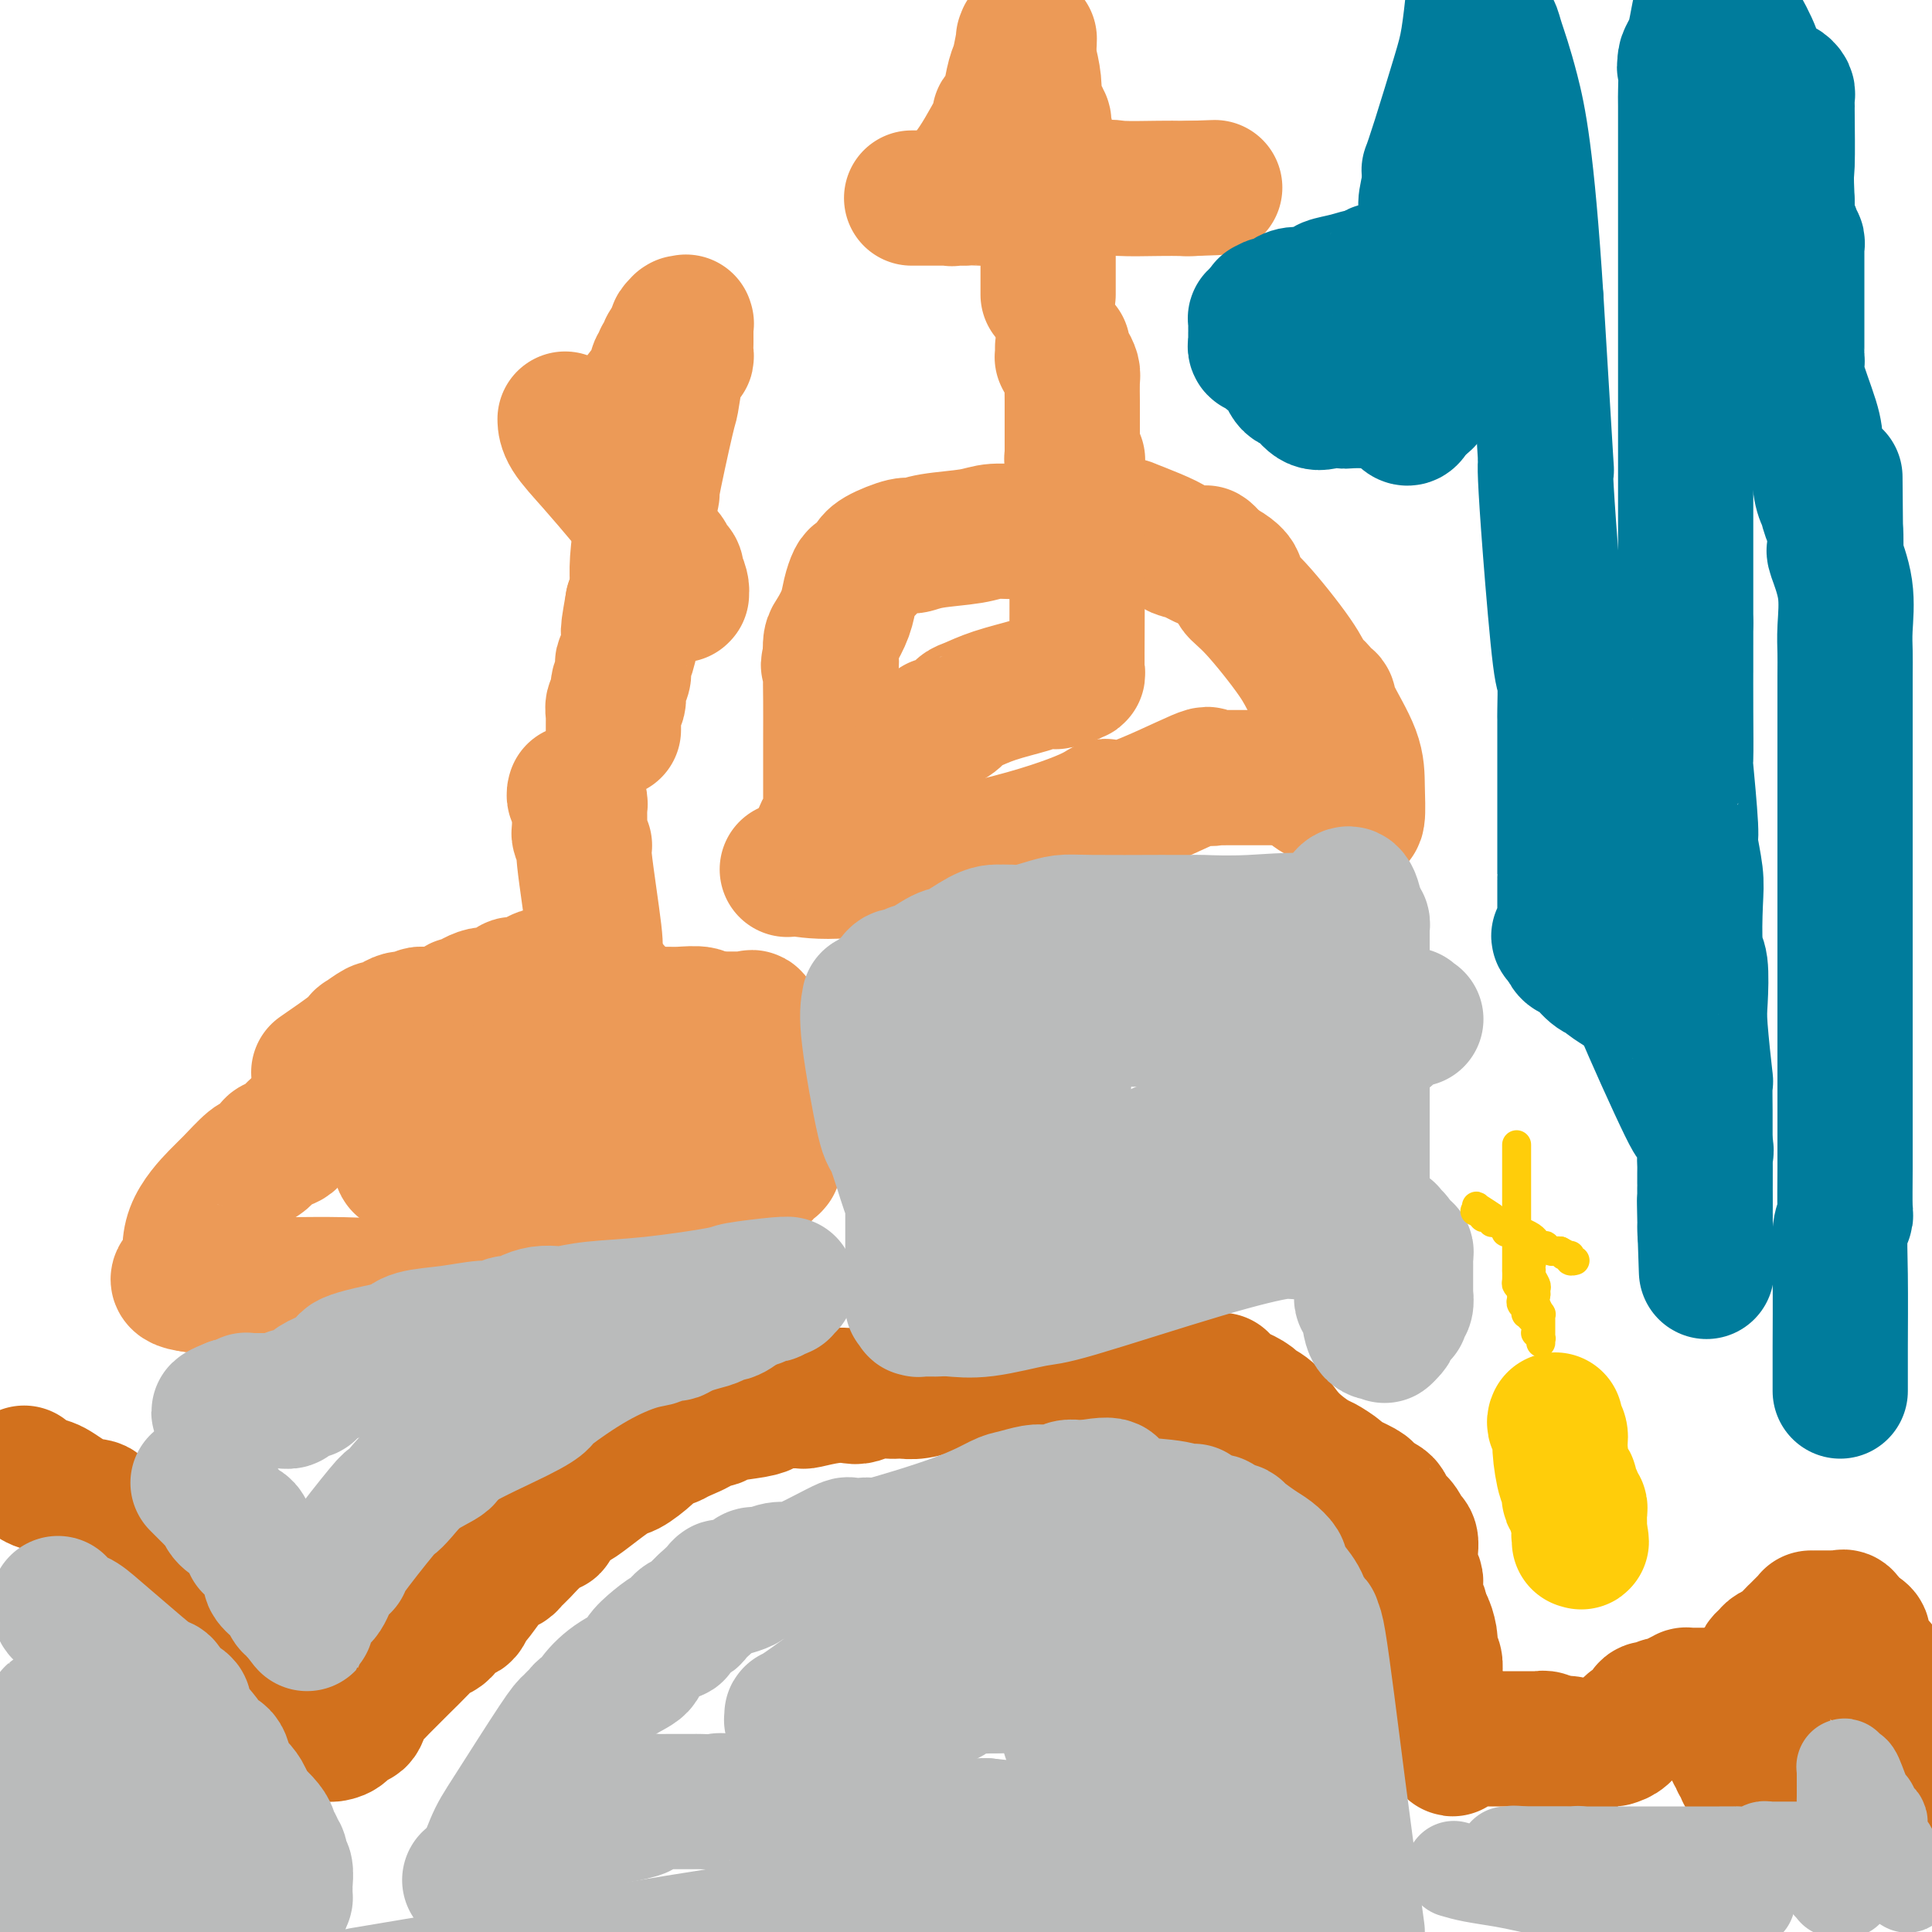 <svg viewBox='0 0 400 400' version='1.1' xmlns='http://www.w3.org/2000/svg' xmlns:xlink='http://www.w3.org/1999/xlink'><g fill='none' stroke='#EC9A57' stroke-width='28' stroke-linecap='round' stroke-linejoin='round'><path d='M163,180c0.612,-0.108 1.224,-0.216 3,0c1.776,0.216 4.716,0.758 12,0c7.284,-0.758 18.914,-2.814 28,-5c9.086,-2.186 15.630,-4.501 19,-6c3.370,-1.499 3.566,-2.181 4,-2c0.434,0.181 1.105,1.225 5,0c3.895,-1.225 11.012,-4.721 14,-6c2.988,-1.279 1.845,-0.343 2,0c0.155,0.343 1.607,0.092 2,0c0.393,-0.092 -0.273,-0.025 0,0c0.273,0.025 1.485,0.007 2,0c0.515,-0.007 0.334,-0.002 1,0c0.666,0.002 2.179,0.000 3,0c0.821,-0.000 0.949,-0.000 2,0c1.051,0.000 3.026,0.000 5,0'/><path d='M265,161c3.676,0.122 4.365,0.428 5,1c0.635,0.572 1.217,1.411 2,2c0.783,0.589 1.769,0.927 2,1c0.231,0.073 -0.293,-0.120 0,0c0.293,0.120 1.402,0.553 2,1c0.598,0.447 0.685,0.907 1,1c0.315,0.093 0.859,-0.181 1,0c0.141,0.181 -0.120,0.815 0,1c0.120,0.185 0.621,-0.081 1,0c0.379,0.081 0.637,0.510 1,1c0.363,0.490 0.830,1.042 1,0c0.170,-1.042 0.042,-3.677 0,-6c-0.042,-2.323 0.004,-4.334 -1,-7c-1.004,-2.666 -3.056,-5.989 -4,-8c-0.944,-2.011 -0.781,-2.712 -1,-3c-0.219,-0.288 -0.819,-0.164 -1,0c-0.181,0.164 0.059,0.367 0,0c-0.059,-0.367 -0.416,-1.306 -1,-2c-0.584,-0.694 -1.395,-1.144 -2,-2c-0.605,-0.856 -1.005,-2.117 -3,-5c-1.995,-2.883 -5.584,-7.389 -8,-10c-2.416,-2.611 -3.658,-3.329 -4,-4c-0.342,-0.671 0.216,-1.296 0,-2c-0.216,-0.704 -1.204,-1.487 -2,-2c-0.796,-0.513 -1.398,-0.757 -2,-1'/><path d='M252,117c-3.877,-4.511 -2.068,-1.789 -2,-1c0.068,0.789 -1.605,-0.357 -3,-1c-1.395,-0.643 -2.513,-0.785 -3,-1c-0.487,-0.215 -0.343,-0.502 -1,-1c-0.657,-0.498 -2.116,-1.205 -4,-2c-1.884,-0.795 -4.192,-1.677 -5,-2c-0.808,-0.323 -0.114,-0.087 0,0c0.114,0.087 -0.350,0.023 -1,0c-0.650,-0.023 -1.487,-0.006 -2,0c-0.513,0.006 -0.704,0.002 -1,0c-0.296,-0.002 -0.697,-0.002 -1,0c-0.303,0.002 -0.508,0.004 -2,0c-1.492,-0.004 -4.272,-0.016 -6,0c-1.728,0.016 -2.404,0.060 -3,0c-0.596,-0.060 -1.110,-0.224 -2,0c-0.890,0.224 -2.154,0.835 -4,1c-1.846,0.165 -4.273,-0.115 -6,0c-1.727,0.115 -2.753,0.625 -5,1c-2.247,0.375 -5.714,0.614 -8,1c-2.286,0.386 -3.390,0.920 -4,1c-0.610,0.080 -0.727,-0.292 -2,0c-1.273,0.292 -3.703,1.249 -5,2c-1.297,0.751 -1.460,1.295 -2,2c-0.540,0.705 -1.458,1.572 -2,2c-0.542,0.428 -0.709,0.417 -1,1c-0.291,0.583 -0.705,1.758 -1,3c-0.295,1.242 -0.471,2.549 -1,4c-0.529,1.451 -1.412,3.044 -2,4c-0.588,0.956 -0.882,1.273 -1,2c-0.118,0.727 -0.059,1.863 0,3'/><path d='M172,136c-0.928,2.808 -0.249,1.327 0,1c0.249,-0.327 0.067,0.500 0,2c-0.067,1.500 -0.018,3.673 0,6c0.018,2.327 0.005,4.810 0,8c-0.005,3.190 -0.001,7.089 0,9c0.001,1.911 0.000,1.836 0,2c-0.000,0.164 -0.000,0.569 0,1c0.000,0.431 0.001,0.888 0,1c-0.001,0.112 -0.004,-0.119 0,0c0.004,0.119 0.016,0.590 0,1c-0.016,0.410 -0.061,0.758 0,1c0.061,0.242 0.226,0.377 0,1c-0.226,0.623 -0.845,1.732 -1,2c-0.155,0.268 0.154,-0.306 0,0c-0.154,0.306 -0.772,1.492 -1,2c-0.228,0.508 -0.068,0.339 0,0c0.068,-0.339 0.044,-0.846 1,-2c0.956,-1.154 2.892,-2.954 4,-4c1.108,-1.046 1.388,-1.337 2,-2c0.612,-0.663 1.557,-1.696 2,-2c0.443,-0.304 0.384,0.123 1,0c0.616,-0.123 1.907,-0.796 3,-2c1.093,-1.204 1.986,-2.940 3,-4c1.014,-1.060 2.147,-1.446 3,-2c0.853,-0.554 1.427,-1.277 2,-2'/><path d='M191,153c3.619,-3.433 2.667,-3.017 3,-3c0.333,0.017 1.952,-0.366 3,-1c1.048,-0.634 1.526,-1.518 2,-2c0.474,-0.482 0.943,-0.560 2,-1c1.057,-0.440 2.703,-1.241 5,-2c2.297,-0.759 5.246,-1.475 7,-2c1.754,-0.525 2.311,-0.859 3,-1c0.689,-0.141 1.508,-0.090 2,0c0.492,0.090 0.657,0.220 1,0c0.343,-0.220 0.863,-0.792 1,-1c0.137,-0.208 -0.108,-0.054 0,0c0.108,0.054 0.569,0.009 1,0c0.431,-0.009 0.834,0.018 1,0c0.166,-0.018 0.097,-0.082 0,0c-0.097,0.082 -0.222,0.308 0,0c0.222,-0.308 0.791,-1.151 1,-1c0.209,0.151 0.057,1.294 0,0c-0.057,-1.294 -0.019,-5.026 0,-12c0.019,-6.974 0.019,-17.189 0,-23c-0.019,-5.811 -0.058,-7.216 0,-8c0.058,-0.784 0.212,-0.945 0,-1c-0.212,-0.055 -0.789,-0.004 -1,0c-0.211,0.004 -0.057,-0.037 0,0c0.057,0.037 0.016,0.154 0,0c-0.016,-0.154 -0.008,-0.577 0,-1'/><path d='M222,94c0.000,-7.301 0.000,-2.553 0,-1c-0.000,1.553 -0.000,-0.088 0,-1c0.000,-0.912 0.000,-1.096 0,-2c-0.000,-0.904 -0.000,-2.529 0,-3c0.000,-0.471 0.001,0.211 0,0c-0.001,-0.211 -0.003,-1.317 0,-2c0.003,-0.683 0.011,-0.943 0,-2c-0.011,-1.057 -0.041,-2.910 0,-4c0.041,-1.090 0.155,-1.417 0,-2c-0.155,-0.583 -0.577,-1.423 -1,-2c-0.423,-0.577 -0.845,-0.890 -1,-1c-0.155,-0.110 -0.041,-0.015 0,0c0.041,0.015 0.011,-0.049 0,0c-0.011,0.049 -0.003,0.210 0,0c0.003,-0.210 0.001,-0.792 0,-1c-0.001,-0.208 -0.000,-0.042 0,0c0.000,0.042 0.000,-0.041 0,0c-0.000,0.041 -0.000,0.207 0,0c0.000,-0.207 0.000,-0.788 0,-1c-0.000,-0.212 -0.000,-0.057 0,0c0.000,0.057 0.000,0.015 0,0c-0.000,-0.015 -0.000,-0.004 0,0c0.000,0.004 0.000,0.002 0,0'/><path d='M66,222c2.709,-1.870 5.418,-3.740 7,-5c1.582,-1.260 2.038,-1.910 2,-2c-0.038,-0.090 -0.568,0.378 0,0c0.568,-0.378 2.234,-1.604 3,-2c0.766,-0.396 0.630,0.039 1,0c0.370,-0.039 1.245,-0.551 2,-1c0.755,-0.449 1.390,-0.836 2,-1c0.610,-0.164 1.194,-0.105 2,0c0.806,0.105 1.835,0.255 2,0c0.165,-0.255 -0.533,-0.913 0,-1c0.533,-0.087 2.296,0.399 4,0c1.704,-0.399 3.350,-1.684 4,-2c0.650,-0.316 0.305,0.337 1,0c0.695,-0.337 2.430,-1.662 4,-2c1.570,-0.338 2.974,0.312 4,0c1.026,-0.312 1.675,-1.586 2,-2c0.325,-0.414 0.325,0.033 1,0c0.675,-0.033 2.026,-0.545 3,-1c0.974,-0.455 1.570,-0.853 2,-1c0.430,-0.147 0.694,-0.042 1,0c0.306,0.042 0.653,0.021 1,0'/><path d='M114,202c6.179,-1.702 3.626,-0.456 3,0c-0.626,0.456 0.676,0.123 1,0c0.324,-0.123 -0.329,-0.036 0,0c0.329,0.036 1.639,0.020 2,0c0.361,-0.020 -0.228,-0.043 0,0c0.228,0.043 1.274,0.151 2,0c0.726,-0.151 1.131,-0.562 2,0c0.869,0.562 2.203,2.098 3,3c0.797,0.902 1.057,1.170 2,2c0.943,0.830 2.568,2.222 3,3c0.432,0.778 -0.330,0.940 0,1c0.330,0.060 1.750,0.016 2,0c0.250,-0.016 -0.671,-0.004 2,0c2.671,0.004 8.936,0.001 12,0c3.064,-0.001 2.929,0.001 3,0c0.071,-0.001 0.348,-0.003 1,0c0.652,0.003 1.680,0.012 2,0c0.320,-0.012 -0.069,-0.045 0,0c0.069,0.045 0.597,0.167 1,0c0.403,-0.167 0.681,-0.623 1,0c0.319,0.623 0.678,2.325 1,3c0.322,0.675 0.608,0.324 1,1c0.392,0.676 0.890,2.379 1,4c0.110,1.621 -0.167,3.161 0,4c0.167,0.839 0.777,0.978 1,2c0.223,1.022 0.060,2.929 0,4c-0.060,1.071 -0.016,1.308 0,2c0.016,0.692 0.004,1.840 0,3c-0.004,1.160 -0.001,2.331 0,3c0.001,0.669 0.001,0.834 0,1'/><path d='M160,238c0.155,3.332 0.041,2.161 0,2c-0.041,-0.161 -0.011,0.689 0,1c0.011,0.311 0.002,0.084 0,0c-0.002,-0.084 0.001,-0.023 0,0c-0.001,0.023 -0.008,0.009 0,0c0.008,-0.009 0.032,-0.014 0,0c-0.032,0.014 -0.119,0.046 0,0c0.119,-0.046 0.444,-0.172 0,0c-0.444,0.172 -1.659,0.640 -2,1c-0.341,0.360 0.190,0.612 0,1c-0.190,0.388 -1.100,0.913 -5,3c-3.900,2.087 -10.788,5.736 -23,9c-12.212,3.264 -29.748,6.143 -39,8c-9.252,1.857 -10.220,2.694 -12,3c-1.780,0.306 -4.373,0.082 -8,0c-3.627,-0.082 -8.289,-0.022 -11,0c-2.711,0.022 -3.470,0.006 -4,0c-0.530,-0.006 -0.832,-0.002 -1,0c-0.168,0.002 -0.201,0.000 -1,0c-0.799,-0.000 -2.364,-0.000 -3,0c-0.636,0.000 -0.341,0.000 -1,0c-0.659,-0.000 -2.270,-0.000 -3,0c-0.730,0.000 -0.578,0.000 -1,0c-0.422,-0.000 -1.419,-0.000 -2,0c-0.581,0.000 -0.747,0.000 -1,0c-0.253,-0.000 -0.594,-0.000 -1,0c-0.406,0.000 -0.879,0.000 -1,0c-0.121,-0.000 0.108,-0.000 0,0c-0.108,0.000 -0.554,0.000 -1,0'/><path d='M40,266c-6.053,-0.704 -1.685,-2.466 0,-3c1.685,-0.534 0.686,0.158 0,-1c-0.686,-1.158 -1.058,-4.165 0,-7c1.058,-2.835 3.545,-5.498 5,-7c1.455,-1.502 1.879,-1.842 3,-3c1.121,-1.158 2.938,-3.135 4,-4c1.062,-0.865 1.369,-0.617 2,-1c0.631,-0.383 1.584,-1.396 2,-2c0.416,-0.604 0.293,-0.800 1,-1c0.707,-0.200 2.244,-0.403 3,-1c0.756,-0.597 0.730,-1.588 1,-2c0.270,-0.412 0.837,-0.244 2,-1c1.163,-0.756 2.921,-2.437 9,-6c6.079,-3.563 16.479,-9.007 24,-12c7.521,-2.993 12.163,-3.534 14,-4c1.837,-0.466 0.869,-0.857 1,-1c0.131,-0.143 1.359,-0.038 2,0c0.641,0.038 0.694,0.009 2,0c1.306,-0.009 3.866,0.002 8,0c4.134,-0.002 9.843,-0.016 13,0c3.157,0.016 3.763,0.063 5,0c1.237,-0.063 3.106,-0.234 4,0c0.894,0.234 0.814,0.874 1,1c0.186,0.126 0.638,-0.263 1,0c0.362,0.263 0.633,1.176 1,2c0.367,0.824 0.830,1.558 1,2c0.170,0.442 0.045,0.593 0,1c-0.045,0.407 -0.012,1.071 0,2c0.012,0.929 0.003,2.123 0,3c-0.003,0.877 -0.002,1.439 0,2'/><path d='M149,223c0.047,2.313 -1.836,1.595 -4,2c-2.164,0.405 -4.609,1.931 -7,3c-2.391,1.069 -4.728,1.680 -6,2c-1.272,0.320 -1.478,0.349 -5,1c-3.522,0.651 -10.360,1.926 -17,4c-6.640,2.074 -13.082,4.948 -16,6c-2.918,1.052 -2.311,0.282 -2,0c0.311,-0.282 0.326,-0.076 0,0c-0.326,0.076 -0.991,0.022 -2,0c-1.009,-0.022 -2.360,-0.012 -3,0c-0.640,0.012 -0.567,0.027 -1,0c-0.433,-0.027 -1.370,-0.097 -2,0c-0.630,0.097 -0.953,0.361 -1,0c-0.047,-0.361 0.183,-1.349 0,-2c-0.183,-0.651 -0.780,-0.967 -1,-1c-0.220,-0.033 -0.062,0.218 0,0c0.062,-0.218 0.028,-0.903 0,-1c-0.028,-0.097 -0.049,0.394 0,0c0.049,-0.394 0.169,-1.673 0,-2c-0.169,-0.327 -0.627,0.298 1,0c1.627,-0.298 5.339,-1.520 8,-3c2.661,-1.480 4.271,-3.219 6,-4c1.729,-0.781 3.578,-0.604 5,-1c1.422,-0.396 2.419,-1.364 3,-2c0.581,-0.636 0.747,-0.939 1,-1c0.253,-0.061 0.593,0.122 1,0c0.407,-0.122 0.882,-0.548 1,-1c0.118,-0.452 -0.122,-0.929 1,-2c1.122,-1.071 3.606,-2.734 5,-4c1.394,-1.266 1.697,-2.133 2,-3'/><path d='M116,214c2.967,-3.040 3.383,-4.139 4,-5c0.617,-0.861 1.433,-1.484 2,-2c0.567,-0.516 0.884,-0.925 1,-1c0.116,-0.075 0.031,0.182 0,0c-0.031,-0.182 -0.008,-0.805 0,-1c0.008,-0.195 0.002,0.036 0,0c-0.002,-0.036 -0.000,-0.341 0,-1c0.000,-0.659 -0.000,-1.672 0,-2c0.000,-0.328 0.002,0.031 0,0c-0.002,-0.031 -0.008,-0.451 0,-1c0.008,-0.549 0.031,-1.228 0,-2c-0.031,-0.772 -0.117,-1.639 0,-2c0.117,-0.361 0.438,-0.216 0,-4c-0.438,-3.784 -1.634,-11.496 -2,-15c-0.366,-3.504 0.098,-2.798 0,-3c-0.098,-0.202 -0.758,-1.311 -1,-2c-0.242,-0.689 -0.065,-0.958 0,-1c0.065,-0.042 0.017,0.143 0,0c-0.017,-0.143 -0.005,-0.616 0,-1c0.005,-0.384 0.002,-0.680 0,-1c-0.002,-0.320 -0.004,-0.663 0,-1c0.004,-0.337 0.015,-0.668 0,-1c-0.015,-0.332 -0.057,-0.663 0,-1c0.057,-0.337 0.211,-0.679 0,-1c-0.211,-0.321 -0.789,-0.622 -1,-1c-0.211,-0.378 -0.057,-0.832 0,-1c0.057,-0.168 0.016,-0.048 0,0c-0.016,0.048 -0.008,0.024 0,0'/><path d='M117,87c-0.006,-0.209 -0.012,-0.418 0,0c0.012,0.418 0.041,1.464 1,3c0.959,1.536 2.849,3.562 5,6c2.151,2.438 4.565,5.287 6,7c1.435,1.713 1.891,2.289 3,4c1.109,1.711 2.872,4.556 4,6c1.128,1.444 1.623,1.486 2,2c0.377,0.514 0.637,1.499 1,2c0.363,0.501 0.830,0.516 1,1c0.170,0.484 0.045,1.436 0,2c-0.045,0.564 -0.008,0.740 0,1c0.008,0.260 -0.012,0.606 0,1c0.012,0.394 0.056,0.837 0,1c-0.056,0.163 -0.212,0.045 0,0c0.212,-0.045 0.791,-0.018 1,0c0.209,0.018 0.048,0.027 0,0c-0.048,-0.027 0.018,-0.090 0,0c-0.018,0.090 -0.120,0.332 0,0c0.120,-0.332 0.463,-1.238 -1,-4c-1.463,-2.762 -4.731,-7.381 -8,-12'/><path d='M132,107c-1.177,-2.453 -0.118,-1.584 0,-2c0.118,-0.416 -0.704,-2.115 -1,-3c-0.296,-0.885 -0.065,-0.956 0,-1c0.065,-0.044 -0.035,-0.061 0,0c0.035,0.061 0.206,0.201 0,0c-0.206,-0.201 -0.787,-0.741 -1,-1c-0.213,-0.259 -0.057,-0.237 0,-1c0.057,-0.763 0.016,-2.313 0,-3c-0.016,-0.687 -0.005,-0.513 0,-1c0.005,-0.487 0.005,-1.637 0,-2c-0.005,-0.363 -0.015,0.061 0,0c0.015,-0.061 0.054,-0.606 0,-1c-0.054,-0.394 -0.201,-0.638 0,-2c0.201,-1.362 0.751,-3.843 1,-5c0.249,-1.157 0.196,-0.990 1,-2c0.804,-1.010 2.464,-3.198 3,-4c0.536,-0.802 -0.052,-0.217 0,0c0.052,0.217 0.745,0.065 1,0c0.255,-0.065 0.072,-0.045 0,0c-0.072,0.045 -0.034,0.113 0,0c0.034,-0.113 0.066,-0.407 0,-1c-0.066,-0.593 -0.228,-1.483 0,-2c0.228,-0.517 0.846,-0.659 1,-1c0.154,-0.341 -0.156,-0.879 0,-1c0.156,-0.121 0.777,0.175 1,0c0.223,-0.175 0.050,-0.820 0,-1c-0.050,-0.180 0.025,0.107 0,0c-0.025,-0.107 -0.151,-0.606 0,-1c0.151,-0.394 0.579,-0.683 1,-1c0.421,-0.317 0.835,-0.662 1,-1c0.165,-0.338 0.083,-0.669 0,-1'/><path d='M140,69c1.331,-2.641 0.160,-1.244 0,-1c-0.160,0.244 0.693,-0.667 1,-1c0.307,-0.333 0.068,-0.090 0,0c-0.068,0.090 0.034,0.025 0,0c-0.034,-0.025 -0.205,-0.010 0,0c0.205,0.010 0.787,0.014 1,0c0.213,-0.014 0.057,-0.047 0,0c-0.057,0.047 -0.015,0.172 0,0c0.015,-0.172 0.004,-0.642 0,0c-0.004,0.642 -0.000,2.397 0,3c0.000,0.603 -0.003,0.055 0,0c0.003,-0.055 0.012,0.383 0,1c-0.012,0.617 -0.045,1.413 0,2c0.045,0.587 0.169,0.964 0,1c-0.169,0.036 -0.631,-0.268 -1,0c-0.369,0.268 -0.644,1.107 -1,3c-0.356,1.893 -0.793,4.839 -1,6c-0.207,1.161 -0.185,0.537 -1,4c-0.815,3.463 -2.466,11.012 -3,14c-0.534,2.988 0.050,1.415 0,1c-0.050,-0.415 -0.735,0.327 -1,1c-0.265,0.673 -0.109,1.275 0,2c0.109,0.725 0.173,1.571 0,2c-0.173,0.429 -0.581,0.439 -1,2c-0.419,1.561 -0.847,4.672 -1,7c-0.153,2.328 -0.031,3.871 0,5c0.031,1.129 -0.030,1.842 0,2c0.030,0.158 0.151,-0.241 0,0c-0.151,0.241 -0.576,1.120 -1,2'/><path d='M131,125c-1.714,9.604 -0.498,4.614 0,3c0.498,-1.614 0.278,0.148 0,2c-0.278,1.852 -0.614,3.793 -1,5c-0.386,1.207 -0.820,1.679 -1,2c-0.180,0.321 -0.104,0.491 0,1c0.104,0.509 0.238,1.358 0,2c-0.238,0.642 -0.848,1.076 -1,2c-0.152,0.924 0.156,2.338 0,3c-0.156,0.662 -0.774,0.574 -1,1c-0.226,0.426 -0.061,1.367 0,2c0.061,0.633 0.016,0.958 0,1c-0.016,0.042 -0.004,-0.199 0,0c0.004,0.199 0.001,0.838 0,1c-0.001,0.162 -0.000,-0.153 0,0c0.000,0.153 0.000,0.773 0,1c-0.000,0.227 -0.000,0.061 0,0c0.000,-0.061 0.000,-0.016 0,0c-0.000,0.016 -0.000,0.004 0,0c0.000,-0.004 0.000,-0.001 0,0c-0.000,0.001 -0.000,0.001 0,0'/><path d='M217,61c0.000,-0.455 0.000,-0.910 0,-1c-0.000,-0.090 -0.000,0.184 0,0c0.000,-0.184 0.000,-0.828 0,-1c-0.000,-0.172 -0.000,0.127 0,0c0.000,-0.127 0.000,-0.682 0,-1c-0.000,-0.318 -0.000,-0.400 0,-1c0.000,-0.600 0.000,-1.716 0,-2c-0.000,-0.284 -0.000,0.266 0,0c0.000,-0.266 0.000,-1.348 0,-2c-0.000,-0.652 -0.000,-0.873 0,-1c0.000,-0.127 0.001,-0.161 0,0c-0.001,0.161 -0.004,0.516 0,0c0.004,-0.516 0.015,-1.904 0,-5c-0.015,-3.096 -0.056,-7.900 0,-11c0.056,-3.100 0.208,-4.498 0,-6c-0.208,-1.502 -0.778,-3.110 -1,-4c-0.222,-0.890 -0.098,-1.062 0,-1c0.098,0.062 0.171,0.359 0,0c-0.171,-0.359 -0.584,-1.375 -1,-2c-0.416,-0.625 -0.833,-0.858 -1,-1c-0.167,-0.142 -0.083,-0.192 0,-1c0.083,-0.808 0.167,-2.374 0,-4c-0.167,-1.626 -0.583,-3.313 -1,-5'/><path d='M213,12c-0.618,-3.403 -0.165,-2.912 0,-3c0.165,-0.088 0.040,-0.756 0,-1c-0.040,-0.244 0.003,-0.064 0,0c-0.003,0.064 -0.053,0.013 0,0c0.053,-0.013 0.207,0.014 0,0c-0.207,-0.014 -0.776,-0.068 -1,0c-0.224,0.068 -0.102,0.256 0,0c0.102,-0.256 0.185,-0.958 0,0c-0.185,0.958 -0.637,3.576 -1,5c-0.363,1.424 -0.637,1.653 -1,3c-0.363,1.347 -0.815,3.811 -1,5c-0.185,1.189 -0.102,1.102 0,1c0.102,-0.102 0.225,-0.220 0,0c-0.225,0.220 -0.796,0.777 -1,1c-0.204,0.223 -0.039,0.113 0,0c0.039,-0.113 -0.047,-0.230 0,0c0.047,0.230 0.228,0.805 0,1c-0.228,0.195 -0.867,0.010 -1,0c-0.133,-0.010 0.238,0.155 0,1c-0.238,0.845 -1.084,2.371 -2,4c-0.916,1.629 -1.900,3.362 -3,5c-1.100,1.638 -2.314,3.182 -3,4c-0.686,0.818 -0.843,0.909 -1,1'/><path d='M198,39c-2.336,4.576 -0.678,1.016 0,0c0.678,-1.016 0.374,0.512 0,1c-0.374,0.488 -0.817,-0.066 -1,0c-0.183,0.066 -0.105,0.750 0,1c0.105,0.250 0.235,0.067 0,0c-0.235,-0.067 -0.837,-0.018 -1,0c-0.163,0.018 0.112,0.005 0,0c-0.112,-0.005 -0.612,-0.001 -1,0c-0.388,0.001 -0.663,0.000 -1,0c-0.337,-0.000 -0.735,-0.000 -1,0c-0.265,0.000 -0.397,0.000 -1,0c-0.603,-0.000 -1.677,-0.000 -2,0c-0.323,0.000 0.106,0.000 0,0c-0.106,-0.000 -0.746,-0.000 -1,0c-0.254,0.000 -0.121,0.000 0,0c0.121,-0.000 0.230,-0.001 0,0c-0.230,0.001 -0.798,0.002 1,0c1.798,-0.002 5.964,-0.008 8,0c2.036,0.008 1.944,0.030 2,0c0.056,-0.030 0.262,-0.113 3,0c2.738,0.113 8.009,0.423 13,0c4.991,-0.423 9.704,-1.577 12,-2c2.296,-0.423 2.176,-0.113 4,0c1.824,0.113 5.592,0.030 8,0c2.408,-0.030 3.456,-0.008 4,0c0.544,0.008 0.584,0.002 1,0c0.416,-0.002 1.208,-0.001 2,0'/><path d='M247,39c8.818,-0.309 2.363,-0.083 0,0c-2.363,0.083 -0.633,0.022 0,0c0.633,-0.022 0.170,-0.006 0,0c-0.170,0.006 -0.045,0.002 0,0c0.045,-0.002 0.012,-0.000 0,0c-0.012,0.000 -0.003,0.000 0,0c0.003,-0.000 0.002,-0.000 0,0'/></g>
<g fill='none' stroke='#D2711D' stroke-width='28' stroke-linecap='round' stroke-linejoin='round'><path d='M5,305c1.046,0.817 2.092,1.633 3,2c0.908,0.367 1.680,0.283 3,1c1.320,0.717 3.190,2.233 5,3c1.810,0.767 3.560,0.784 4,1c0.440,0.216 -0.430,0.632 0,1c0.430,0.368 2.160,0.689 3,1c0.840,0.311 0.789,0.612 1,1c0.211,0.388 0.686,0.863 1,1c0.314,0.137 0.469,-0.066 1,0c0.531,0.066 1.438,0.399 2,1c0.562,0.601 0.781,1.469 1,2c0.219,0.531 0.440,0.723 1,1c0.560,0.277 1.460,0.638 2,1c0.540,0.362 0.721,0.726 1,1c0.279,0.274 0.658,0.460 1,1c0.342,0.540 0.648,1.435 1,2c0.352,0.565 0.752,0.801 1,1c0.248,0.199 0.346,0.360 1,1c0.654,0.640 1.866,1.759 3,3c1.134,1.241 2.190,2.603 3,4c0.810,1.397 1.374,2.828 2,4c0.626,1.172 1.313,2.086 2,3'/><path d='M47,341c3.056,3.915 1.197,1.703 1,2c-0.197,0.297 1.267,3.103 2,4c0.733,0.897 0.735,-0.114 1,0c0.265,0.114 0.792,1.354 1,2c0.208,0.646 0.097,0.698 0,1c-0.097,0.302 -0.179,0.853 0,1c0.179,0.147 0.620,-0.111 1,0c0.380,0.111 0.698,0.589 1,1c0.302,0.411 0.588,0.754 1,1c0.412,0.246 0.952,0.396 1,1c0.048,0.604 -0.394,1.663 0,2c0.394,0.337 1.625,-0.050 2,0c0.375,0.050 -0.105,0.535 0,1c0.105,0.465 0.797,0.909 1,1c0.203,0.091 -0.082,-0.172 0,0c0.082,0.172 0.533,0.778 1,1c0.467,0.222 0.952,0.059 1,0c0.048,-0.059 -0.339,-0.016 0,0c0.339,0.016 1.404,0.004 2,0c0.596,-0.004 0.722,-0.001 1,0c0.278,0.001 0.708,-0.001 1,0c0.292,0.001 0.444,0.007 1,0c0.556,-0.007 1.515,-0.025 2,0c0.485,0.025 0.497,0.092 1,0c0.503,-0.092 1.497,-0.343 2,-1c0.503,-0.657 0.516,-1.720 1,-2c0.484,-0.280 1.439,0.223 2,0c0.561,-0.223 0.728,-1.173 1,-2c0.272,-0.827 0.650,-1.530 1,-2c0.350,-0.470 0.671,-0.706 1,-1c0.329,-0.294 0.664,-0.647 1,-1'/><path d='M78,350c1.802,-1.802 1.805,-1.806 2,-2c0.195,-0.194 0.580,-0.577 1,-1c0.420,-0.423 0.873,-0.887 2,-2c1.127,-1.113 2.927,-2.874 4,-4c1.073,-1.126 1.418,-1.616 2,-2c0.582,-0.384 1.402,-0.661 2,-1c0.598,-0.339 0.973,-0.739 1,-1c0.027,-0.261 -0.293,-0.382 0,-1c0.293,-0.618 1.199,-1.734 2,-2c0.801,-0.266 1.499,0.318 2,0c0.501,-0.318 0.807,-1.538 1,-2c0.193,-0.462 0.275,-0.165 1,-1c0.725,-0.835 2.095,-2.803 3,-4c0.905,-1.197 1.347,-1.622 2,-2c0.653,-0.378 1.517,-0.708 2,-1c0.483,-0.292 0.585,-0.547 1,-1c0.415,-0.453 1.143,-1.105 2,-2c0.857,-0.895 1.841,-2.033 3,-3c1.159,-0.967 2.491,-1.765 3,-2c0.509,-0.235 0.194,0.092 0,0c-0.194,-0.092 -0.269,-0.602 0,-1c0.269,-0.398 0.880,-0.684 1,-1c0.120,-0.316 -0.251,-0.662 0,-1c0.251,-0.338 1.126,-0.669 2,-1'/><path d='M117,312c6.111,-5.823 1.888,-1.381 2,-1c0.112,0.381 4.559,-3.299 7,-5c2.441,-1.701 2.878,-1.422 4,-2c1.122,-0.578 2.931,-2.013 4,-3c1.069,-0.987 1.398,-1.525 2,-2c0.602,-0.475 1.475,-0.888 2,-1c0.525,-0.112 0.701,0.076 1,0c0.299,-0.076 0.719,-0.416 2,-1c1.281,-0.584 3.421,-1.413 4,-2c0.579,-0.587 -0.403,-0.930 0,-1c0.403,-0.070 2.191,0.135 3,0c0.809,-0.135 0.638,-0.611 2,-1c1.362,-0.389 4.257,-0.693 6,-1c1.743,-0.307 2.333,-0.617 3,-1c0.667,-0.383 1.409,-0.838 2,-1c0.591,-0.162 1.030,-0.030 2,0c0.970,0.030 2.472,-0.044 3,0c0.528,0.044 0.084,0.204 1,0c0.916,-0.204 3.193,-0.773 5,-1c1.807,-0.227 3.142,-0.113 4,0c0.858,0.113 1.237,0.226 2,0c0.763,-0.226 1.911,-0.792 3,-1c1.089,-0.208 2.120,-0.060 3,0c0.880,0.060 1.610,0.030 2,0c0.390,-0.030 0.442,-0.061 1,0c0.558,0.061 1.624,0.212 3,0c1.376,-0.212 3.063,-0.788 4,-1c0.937,-0.212 1.125,-0.061 2,0c0.875,0.061 2.438,0.030 4,0'/><path d='M200,287c8.794,-1.083 4.778,-0.289 4,0c-0.778,0.289 1.684,0.074 3,0c1.316,-0.074 1.488,-0.006 2,0c0.512,0.006 1.363,-0.051 2,0c0.637,0.051 1.059,0.210 2,0c0.941,-0.210 2.401,-0.788 4,-1c1.599,-0.212 3.335,-0.057 5,0c1.665,0.057 3.257,0.015 4,0c0.743,-0.015 0.636,-0.004 1,0c0.364,0.004 1.200,0.001 3,0c1.800,-0.001 4.563,-0.000 6,0c1.437,0.000 1.547,0.000 2,0c0.453,-0.000 1.248,-0.000 2,0c0.752,0.000 1.462,0.000 2,0c0.538,-0.000 0.905,-0.000 1,0c0.095,0.000 -0.080,0.000 0,0c0.080,-0.000 0.417,-0.000 1,0c0.583,0.000 1.414,0.000 2,0c0.586,-0.000 0.927,-0.000 1,0c0.073,0.000 -0.122,0.000 0,0c0.122,-0.000 0.561,-0.000 1,0'/><path d='M248,286c7.926,-0.247 3.740,-0.364 3,0c-0.740,0.364 1.966,1.209 4,2c2.034,0.791 3.396,1.529 4,2c0.604,0.471 0.450,0.674 1,1c0.550,0.326 1.805,0.774 3,2c1.195,1.226 2.330,3.231 4,5c1.670,1.769 3.873,3.304 5,4c1.127,0.696 1.177,0.554 2,1c0.823,0.446 2.419,1.482 3,2c0.581,0.518 0.148,0.520 1,1c0.852,0.480 2.989,1.438 4,2c1.011,0.562 0.897,0.728 1,1c0.103,0.272 0.422,0.649 1,1c0.578,0.351 1.416,0.674 2,1c0.584,0.326 0.916,0.655 1,1c0.084,0.345 -0.079,0.707 0,1c0.079,0.293 0.399,0.516 1,1c0.601,0.484 1.481,1.228 2,2c0.519,0.772 0.675,1.573 1,2c0.325,0.427 0.818,0.480 1,1c0.182,0.520 0.053,1.505 0,2c-0.053,0.495 -0.028,0.499 0,1c0.028,0.501 0.060,1.500 0,2c-0.060,0.500 -0.213,0.500 0,1c0.213,0.500 0.793,1.500 1,2c0.207,0.500 0.042,0.501 0,1c-0.042,0.499 0.040,1.494 0,2c-0.040,0.506 -0.203,0.521 0,1c0.203,0.479 0.772,1.423 1,2c0.228,0.577 0.114,0.789 0,1'/><path d='M294,334c0.475,2.621 0.664,1.673 1,2c0.336,0.327 0.821,1.930 1,3c0.179,1.070 0.052,1.609 0,2c-0.052,0.391 -0.028,0.634 0,1c0.028,0.366 0.059,0.854 0,1c-0.059,0.146 -0.208,-0.050 0,0c0.208,0.050 0.773,0.346 1,1c0.227,0.654 0.117,1.668 0,2c-0.117,0.332 -0.242,-0.016 0,1c0.242,1.016 0.849,3.397 1,5c0.151,1.603 -0.156,2.429 0,3c0.156,0.571 0.774,0.888 1,1c0.226,0.112 0.061,0.020 0,0c-0.061,-0.020 -0.016,0.033 0,0c0.016,-0.033 0.004,-0.154 0,0c-0.004,0.154 -0.001,0.581 0,1c0.001,0.419 0.000,0.830 0,1c-0.000,0.170 -0.000,0.098 0,0c0.000,-0.098 -0.000,-0.224 0,0c0.000,0.224 0.000,0.796 0,1c-0.000,0.204 -0.001,0.041 0,0c0.001,-0.041 0.003,0.042 0,0c-0.003,-0.042 -0.011,-0.207 0,0c0.011,0.207 0.041,0.787 0,1c-0.041,0.213 -0.155,0.061 0,0c0.155,-0.061 0.577,-0.030 1,0'/><path d='M300,360c1.085,4.022 0.797,1.078 1,0c0.203,-1.078 0.896,-0.289 1,0c0.104,0.289 -0.381,0.077 0,0c0.381,-0.077 1.630,-0.021 2,0c0.370,0.021 -0.138,0.006 0,0c0.138,-0.006 0.923,-0.001 2,0c1.077,0.001 2.447,0.000 3,0c0.553,-0.000 0.288,-0.000 1,0c0.712,0.000 2.400,0.000 3,0c0.600,-0.000 0.112,-0.000 0,0c-0.112,0.000 0.151,0.000 1,0c0.849,-0.000 2.283,-0.001 3,0c0.717,0.001 0.718,0.004 1,0c0.282,-0.004 0.845,-0.015 1,0c0.155,0.015 -0.099,0.057 0,0c0.099,-0.057 0.552,-0.211 1,0c0.448,0.211 0.891,0.789 1,1c0.109,0.211 -0.114,0.057 0,0c0.114,-0.057 0.567,-0.015 1,0c0.433,0.015 0.848,0.004 1,0c0.152,-0.004 0.041,-0.001 0,0c-0.041,0.001 -0.011,0.000 0,0c0.011,-0.000 0.003,-0.000 0,0c-0.003,0.000 -0.001,0.000 0,0c0.001,-0.000 0.000,-0.000 0,0c-0.000,0.000 -0.000,0.000 0,0c0.000,-0.000 0.000,-0.000 0,0c-0.000,0.000 -0.000,0.000 0,0'/><path d='M323,361c3.558,0.094 0.954,-0.171 0,0c-0.954,0.171 -0.257,0.777 0,1c0.257,0.223 0.073,0.064 0,0c-0.073,-0.064 -0.034,-0.031 0,0c0.034,0.031 0.062,0.061 0,0c-0.062,-0.061 -0.214,-0.214 0,0c0.214,0.214 0.793,0.793 1,1c0.207,0.207 0.041,0.041 0,0c-0.041,-0.041 0.041,0.041 0,0c-0.041,-0.041 -0.207,-0.207 0,0c0.207,0.207 0.786,0.786 1,1c0.214,0.214 0.061,0.061 0,0c-0.061,-0.061 -0.031,-0.031 0,0'/><path d='M334,360c0.673,-0.210 1.346,-0.421 2,-1c0.654,-0.579 1.288,-1.527 2,-2c0.712,-0.473 1.500,-0.470 2,-1c0.500,-0.530 0.711,-1.591 1,-2c0.289,-0.409 0.657,-0.165 1,0c0.343,0.165 0.660,0.251 1,0c0.340,-0.251 0.703,-0.838 1,-1c0.297,-0.162 0.527,0.100 1,0c0.473,-0.100 1.188,-0.563 2,-1c0.812,-0.437 1.719,-0.849 2,-1c0.281,-0.151 -0.065,-0.040 0,0c0.065,0.040 0.542,0.011 1,0c0.458,-0.011 0.897,-0.003 1,0c0.103,0.003 -0.130,0.001 0,0c0.130,-0.001 0.622,-0.000 1,0c0.378,0.000 0.640,0.000 1,0c0.360,-0.000 0.817,-0.000 1,0c0.183,0.000 0.090,0.000 0,0c-0.090,-0.000 -0.178,-0.000 0,0c0.178,0.000 0.622,0.000 1,0c0.378,-0.000 0.689,-0.000 1,0'/><path d='M356,351c2.548,-0.114 1.419,1.101 1,2c-0.419,0.899 -0.126,1.484 0,2c0.126,0.516 0.087,0.964 0,1c-0.087,0.036 -0.220,-0.341 0,0c0.220,0.341 0.795,1.401 1,2c0.205,0.599 0.040,0.738 0,1c-0.040,0.262 0.046,0.649 0,1c-0.046,0.351 -0.222,0.668 0,1c0.222,0.332 0.843,0.680 1,1c0.157,0.320 -0.150,0.610 0,1c0.150,0.390 0.757,0.878 1,1c0.243,0.122 0.120,-0.122 0,0c-0.120,0.122 -0.239,0.611 0,1c0.239,0.389 0.834,0.679 1,1c0.166,0.321 -0.099,0.674 0,1c0.099,0.326 0.561,0.626 1,1c0.439,0.374 0.853,0.822 1,1c0.147,0.178 0.025,0.086 0,0c-0.025,-0.086 0.046,-0.167 0,0c-0.046,0.167 -0.210,0.581 0,1c0.210,0.419 0.792,0.844 1,1c0.208,0.156 0.042,0.043 0,0c-0.042,-0.043 0.041,-0.018 0,0c-0.041,0.018 -0.207,0.027 0,0c0.207,-0.027 0.788,-0.090 1,0c0.212,0.090 0.057,0.334 0,-1c-0.057,-1.334 -0.015,-4.244 0,-7c0.015,-2.756 0.004,-5.357 0,-7c-0.004,-1.643 -0.001,-2.326 0,-3c0.001,-0.674 0.001,-1.337 0,-2'/><path d='M365,351c-0.000,-3.030 -0.000,-0.604 0,0c0.000,0.604 0.000,-0.613 0,-1c-0.000,-0.387 -0.000,0.055 0,0c0.000,-0.055 0.000,-0.607 0,-1c-0.000,-0.393 -0.000,-0.626 0,-1c0.000,-0.374 0.000,-0.888 0,-1c-0.000,-0.112 -0.001,0.177 0,0c0.001,-0.177 0.003,-0.821 0,-1c-0.003,-0.179 -0.013,0.106 0,0c0.013,-0.106 0.048,-0.605 0,-1c-0.048,-0.395 -0.178,-0.687 0,-1c0.178,-0.313 0.665,-0.648 1,-1c0.335,-0.352 0.520,-0.720 1,-1c0.480,-0.280 1.257,-0.471 2,-1c0.743,-0.529 1.452,-1.395 2,-2c0.548,-0.605 0.934,-0.950 1,-1c0.066,-0.050 -0.189,0.193 0,0c0.189,-0.193 0.821,-0.822 1,-1c0.179,-0.178 -0.097,0.096 0,0c0.097,-0.096 0.566,-0.562 1,-1c0.434,-0.438 0.831,-0.850 1,-1c0.169,-0.150 0.108,-0.040 0,0c-0.108,0.040 -0.264,0.011 0,0c0.264,-0.011 0.949,-0.002 1,0c0.051,0.002 -0.533,-0.001 0,0c0.533,0.001 2.184,0.007 3,0c0.816,-0.007 0.799,-0.027 1,0c0.201,0.027 0.621,0.100 1,0c0.379,-0.100 0.717,-0.373 1,0c0.283,0.373 0.509,1.392 1,2c0.491,0.608 1.245,0.804 2,1'/><path d='M385,338c1.459,0.764 0.105,1.174 0,2c-0.105,0.826 1.038,2.067 2,3c0.962,0.933 1.745,1.559 2,2c0.255,0.441 -0.016,0.696 0,1c0.016,0.304 0.319,0.657 1,1c0.681,0.343 1.741,0.677 2,1c0.259,0.323 -0.282,0.637 0,1c0.282,0.363 1.386,0.775 2,2c0.614,1.225 0.739,3.262 1,4c0.261,0.738 0.659,0.177 1,1c0.341,0.823 0.626,3.029 1,4c0.374,0.971 0.836,0.706 1,1c0.164,0.294 0.030,1.148 0,2c-0.030,0.852 0.043,1.703 0,2c-0.043,0.297 -0.204,0.042 0,0c0.204,-0.042 0.773,0.131 1,1c0.227,0.869 0.114,2.435 0,4'/></g>
<g fill='none' stroke='#BABBBB' stroke-width='28' stroke-linecap='round' stroke-linejoin='round'><path d='M180,207c-0.301,1.538 -0.603,3.077 0,8c0.603,4.923 2.109,13.232 3,17c0.891,3.768 1.167,2.997 2,5c0.833,2.003 2.223,6.782 3,9c0.777,2.218 0.940,1.875 1,2c0.060,0.125 0.016,0.719 0,1c-0.016,0.281 -0.004,0.250 0,1c0.004,0.750 0.001,2.282 0,3c-0.001,0.718 -0.000,0.624 0,1c0.000,0.376 0.000,1.224 0,2c-0.000,0.776 -0.000,1.480 0,2c0.000,0.520 0.000,0.858 0,1c-0.000,0.142 -0.000,0.090 0,0c0.000,-0.090 0.000,-0.217 0,0c-0.000,0.217 -0.000,0.779 0,1c0.000,0.221 0.000,0.101 0,0c-0.000,-0.101 -0.000,-0.182 0,0c0.000,0.182 0.000,0.626 0,1c-0.000,0.374 -0.000,0.678 0,1c0.000,0.322 0.000,0.661 0,1'/><path d='M189,263c1.392,8.628 0.373,2.197 0,0c-0.373,-2.197 -0.100,-0.159 0,1c0.100,1.159 0.027,1.439 0,2c-0.027,0.561 -0.007,1.405 0,2c0.007,0.595 0.001,0.943 0,1c-0.001,0.057 0.003,-0.177 0,0c-0.003,0.177 -0.014,0.765 0,1c0.014,0.235 0.053,0.115 0,0c-0.053,-0.115 -0.200,-0.227 0,0c0.200,0.227 0.745,0.793 1,1c0.255,0.207 0.219,0.055 0,0c-0.219,-0.055 -0.620,-0.013 0,0c0.620,0.013 2.260,-0.004 3,0c0.740,0.004 0.581,0.029 1,0c0.419,-0.029 1.417,-0.111 3,0c1.583,0.111 3.752,0.414 7,0c3.248,-0.414 7.577,-1.546 10,-2c2.423,-0.454 2.941,-0.231 9,-2c6.059,-1.769 17.660,-5.532 26,-8c8.340,-2.468 13.420,-3.642 16,-4c2.580,-0.358 2.662,0.100 4,0c1.338,-0.100 3.932,-0.759 5,-1c1.068,-0.241 0.608,-0.064 1,0c0.392,0.064 1.634,0.016 2,0c0.366,-0.016 -0.144,-0.001 0,0c0.144,0.001 0.942,-0.014 2,0c1.058,0.014 2.376,0.055 3,0c0.624,-0.055 0.553,-0.207 1,0c0.447,0.207 1.414,0.773 2,1c0.586,0.227 0.793,0.113 1,0'/><path d='M286,255c3.185,0.017 0.647,0.060 0,0c-0.647,-0.060 0.596,-0.222 1,0c0.404,0.222 -0.031,0.829 0,1c0.031,0.171 0.529,-0.094 1,0c0.471,0.094 0.915,0.546 1,1c0.085,0.454 -0.187,0.909 0,1c0.187,0.091 0.835,-0.184 1,0c0.165,0.184 -0.152,0.826 0,1c0.152,0.174 0.773,-0.118 1,0c0.227,0.118 0.061,0.648 0,1c-0.061,0.352 -0.016,0.528 0,1c0.016,0.472 0.004,1.241 0,2c-0.004,0.759 -0.001,1.508 0,2c0.001,0.492 0.001,0.727 0,1c-0.001,0.273 -0.004,0.584 0,1c0.004,0.416 0.015,0.939 0,1c-0.015,0.061 -0.056,-0.338 0,0c0.056,0.338 0.207,1.415 0,2c-0.207,0.585 -0.774,0.679 -1,1c-0.226,0.321 -0.112,0.870 0,1c0.112,0.130 0.223,-0.157 0,0c-0.223,0.157 -0.778,0.759 -1,1c-0.222,0.241 -0.111,0.120 0,0c0.111,-0.120 0.222,-0.239 0,0c-0.222,0.239 -0.778,0.834 -1,1c-0.222,0.166 -0.112,-0.099 0,0c0.112,0.099 0.226,0.563 0,1c-0.226,0.437 -0.792,0.849 -1,1c-0.208,0.151 -0.060,0.043 0,0c0.060,-0.043 0.030,-0.022 0,0'/><path d='M287,276c-0.627,0.927 -0.195,0.244 0,0c0.195,-0.244 0.154,-0.051 0,0c-0.154,0.051 -0.419,-0.041 -1,0c-0.581,0.041 -1.476,0.217 -2,-1c-0.524,-1.217 -0.676,-3.825 -1,-5c-0.324,-1.175 -0.819,-0.917 -1,-1c-0.181,-0.083 -0.049,-0.506 0,-1c0.049,-0.494 0.013,-1.057 0,-2c-0.013,-0.943 -0.003,-2.265 0,-3c0.003,-0.735 0.001,-0.881 0,-4c-0.001,-3.119 -0.000,-9.210 0,-16c0.000,-6.790 0.000,-14.278 0,-20c-0.000,-5.722 -0.000,-9.678 0,-12c0.000,-2.322 0.000,-3.010 0,-4c-0.000,-0.990 -0.000,-2.283 0,-3c0.000,-0.717 0.000,-0.860 0,-1c-0.000,-0.140 -0.000,-0.279 0,-1c0.000,-0.721 -0.000,-2.025 0,-3c0.000,-0.975 0.000,-1.620 0,-2c-0.000,-0.380 -0.000,-0.493 0,-1c0.000,-0.507 0.000,-1.408 0,-2c-0.000,-0.592 -0.000,-0.877 0,-1c0.000,-0.123 0.000,-0.086 0,0c-0.000,0.086 -0.000,0.220 0,0c0.000,-0.220 0.001,-0.795 0,-1c-0.001,-0.205 -0.003,-0.041 0,0c0.003,0.041 0.011,-0.041 0,0c-0.011,0.041 -0.041,0.203 0,0c0.041,-0.203 0.155,-0.772 0,-1c-0.155,-0.228 -0.577,-0.114 -1,0'/><path d='M281,191c-1.213,-11.603 -3.747,-3.109 -5,0c-1.253,3.109 -1.226,0.833 -4,0c-2.774,-0.833 -8.350,-0.223 -13,0c-4.650,0.223 -8.375,0.060 -10,0c-1.625,-0.060 -1.149,-0.016 -2,0c-0.851,0.016 -3.028,0.005 -4,0c-0.972,-0.005 -0.738,-0.002 -1,0c-0.262,0.002 -1.020,0.003 -1,0c0.020,-0.003 0.820,-0.011 -2,0c-2.820,0.011 -9.259,0.041 -13,0c-3.741,-0.041 -4.785,-0.155 -6,0c-1.215,0.155 -2.601,0.577 -4,1c-1.399,0.423 -2.812,0.846 -4,1c-1.188,0.154 -2.149,0.038 -3,0c-0.851,-0.038 -1.590,0.001 -2,0c-0.410,-0.001 -0.492,-0.041 -1,0c-0.508,0.041 -1.442,0.164 -3,1c-1.558,0.836 -3.740,2.386 -5,3c-1.260,0.614 -1.598,0.293 -3,1c-1.402,0.707 -3.868,2.442 -5,3c-1.132,0.558 -0.931,-0.062 -1,0c-0.069,0.062 -0.410,0.805 -1,1c-0.590,0.195 -1.430,-0.159 -2,0c-0.570,0.159 -0.871,0.831 -1,1c-0.129,0.169 -0.087,-0.166 0,0c0.087,0.166 0.219,0.832 0,1c-0.219,0.168 -0.791,-0.161 -1,0c-0.209,0.161 -0.056,0.813 0,1c0.056,0.187 0.016,-0.089 0,0c-0.016,0.089 -0.008,0.545 0,1'/><path d='M184,206c-3.337,2.050 -0.679,0.674 0,1c0.679,0.326 -0.619,2.353 1,5c1.619,2.647 6.156,5.915 10,9c3.844,3.085 6.995,5.988 8,7c1.005,1.012 -0.136,0.132 0,0c0.136,-0.132 1.550,0.483 2,1c0.450,0.517 -0.062,0.936 0,1c0.062,0.064 0.700,-0.226 1,0c0.300,0.226 0.262,0.968 1,2c0.738,1.032 2.250,2.355 3,3c0.750,0.645 0.737,0.613 1,1c0.263,0.387 0.803,1.192 1,2c0.197,0.808 0.053,1.618 0,2c-0.053,0.382 -0.014,0.334 0,0c0.014,-0.334 0.004,-0.956 0,1c-0.004,1.956 -0.001,6.489 0,9c0.001,2.511 0.001,2.998 0,5c-0.001,2.002 -0.001,5.518 0,7c0.001,1.482 0.005,0.931 0,1c-0.005,0.069 -0.018,0.758 0,1c0.018,0.242 0.066,0.039 0,0c-0.066,-0.039 -0.246,0.088 0,0c0.246,-0.088 0.917,-0.391 1,0c0.083,0.391 -0.421,1.476 0,0c0.421,-1.476 1.767,-5.513 3,-9c1.233,-3.487 2.352,-6.425 3,-8c0.648,-1.575 0.824,-1.788 1,-2'/><path d='M220,245c1.238,-3.550 0.332,-3.926 0,-4c-0.332,-0.074 -0.089,0.155 0,-1c0.089,-1.155 0.023,-3.695 0,-5c-0.023,-1.305 -0.004,-1.374 0,-2c0.004,-0.626 -0.006,-1.810 0,-3c0.006,-1.190 0.027,-2.387 0,-3c-0.027,-0.613 -0.102,-0.644 0,-1c0.102,-0.356 0.381,-1.038 0,-2c-0.381,-0.962 -1.423,-2.203 -2,-3c-0.577,-0.797 -0.691,-1.148 -1,-2c-0.309,-0.852 -0.815,-2.203 -1,-3c-0.185,-0.797 -0.050,-1.040 0,-1c0.050,0.040 0.014,0.365 0,0c-0.014,-0.365 -0.005,-1.418 0,-2c0.005,-0.582 0.005,-0.692 0,-1c-0.005,-0.308 -0.014,-0.815 0,-1c0.014,-0.185 0.052,-0.050 0,0c-0.052,0.050 -0.192,0.013 0,0c0.192,-0.013 0.717,-0.004 1,0c0.283,0.004 0.324,0.001 1,0c0.676,-0.001 1.988,-0.000 3,0c1.012,0.000 1.726,0.000 3,0c1.274,-0.000 3.110,-0.000 5,0c1.890,0.000 3.834,0.000 6,0c2.166,-0.000 4.553,-0.000 12,0c7.447,0.000 19.955,0.000 27,0c7.045,-0.000 8.628,-0.000 10,0c1.372,0.000 2.535,0.000 3,0c0.465,-0.000 0.233,-0.000 0,0'/><path d='M287,211c11.068,-0.000 4.238,-0.001 2,0c-2.238,0.001 0.116,0.003 1,0c0.884,-0.003 0.300,-0.010 0,0c-0.300,0.010 -0.315,0.035 0,0c0.315,-0.035 0.959,-0.132 1,0c0.041,0.132 -0.521,0.494 0,0c0.521,-0.494 2.125,-1.845 0,0c-2.125,1.845 -7.977,6.887 -12,10c-4.023,3.113 -6.216,4.298 -8,5c-1.784,0.702 -3.160,0.920 -5,2c-1.840,1.080 -4.145,3.021 -6,4c-1.855,0.979 -3.261,0.998 -4,1c-0.739,0.002 -0.813,-0.011 -1,0c-0.187,0.011 -0.488,0.045 -1,0c-0.512,-0.045 -1.237,-0.171 -2,0c-0.763,0.171 -1.566,0.638 -2,1c-0.434,0.362 -0.498,0.619 -1,1c-0.502,0.381 -1.440,0.887 -2,1c-0.560,0.113 -0.742,-0.166 -1,0c-0.258,0.166 -0.591,0.776 -1,1c-0.409,0.224 -0.894,0.060 -1,0c-0.106,-0.060 0.168,-0.016 0,0c-0.168,0.016 -0.777,0.004 -1,0c-0.223,-0.004 -0.060,-0.001 0,0c0.060,0.001 0.016,0.000 0,0c-0.016,-0.000 -0.004,-0.000 0,0c0.004,0.000 0.001,0.000 0,0c-0.001,-0.000 -0.001,-0.000 0,0'/><path d='M243,237c-4.667,1.833 -2.333,0.917 0,0'/><path d='M41,307c0.334,0.333 0.667,0.666 1,1c0.333,0.334 0.664,0.670 1,1c0.336,0.330 0.675,0.656 1,1c0.325,0.344 0.636,0.707 1,1c0.364,0.293 0.781,0.516 1,1c0.219,0.484 0.240,1.230 1,2c0.760,0.770 2.260,1.564 3,2c0.740,0.436 0.722,0.514 1,1c0.278,0.486 0.853,1.380 1,2c0.147,0.620 -0.134,0.967 0,1c0.134,0.033 0.684,-0.247 1,0c0.316,0.247 0.399,1.022 1,2c0.601,0.978 1.720,2.160 2,3c0.280,0.840 -0.280,1.338 0,2c0.280,0.662 1.399,1.488 2,2c0.601,0.512 0.682,0.711 1,1c0.318,0.289 0.873,0.669 1,1c0.127,0.331 -0.172,0.615 0,1c0.172,0.385 0.816,0.873 1,1c0.184,0.127 -0.090,-0.107 0,0c0.090,0.107 0.545,0.553 1,1'/><path d='M62,334c3.184,4.175 0.645,1.112 0,0c-0.645,-1.112 0.604,-0.274 1,0c0.396,0.274 -0.060,-0.017 0,0c0.060,0.017 0.637,0.340 1,0c0.363,-0.340 0.511,-1.344 1,-2c0.489,-0.656 1.319,-0.964 2,-2c0.681,-1.036 1.215,-2.798 2,-4c0.785,-1.202 1.823,-1.843 2,-2c0.177,-0.157 -0.507,0.170 1,-2c1.507,-2.170 5.203,-6.836 7,-9c1.797,-2.164 1.694,-1.826 2,-2c0.306,-0.174 1.022,-0.861 2,-2c0.978,-1.139 2.217,-2.729 4,-4c1.783,-1.271 4.110,-2.224 5,-3c0.890,-0.776 0.341,-1.375 3,-3c2.659,-1.625 8.524,-4.274 12,-6c3.476,-1.726 4.561,-2.528 5,-3c0.439,-0.472 0.230,-0.614 2,-2c1.770,-1.386 5.518,-4.018 9,-6c3.482,-1.982 6.697,-3.315 9,-4c2.303,-0.685 3.694,-0.722 4,-1c0.306,-0.278 -0.474,-0.795 0,-1c0.474,-0.205 2.200,-0.096 3,0c0.800,0.096 0.672,0.179 1,0c0.328,-0.179 1.112,-0.621 2,-1c0.888,-0.379 1.879,-0.695 3,-1c1.121,-0.305 2.373,-0.597 3,-1c0.627,-0.403 0.630,-0.916 1,-1c0.370,-0.084 1.106,0.262 2,0c0.894,-0.262 1.947,-1.131 3,-2'/><path d='M154,270c5.201,-2.099 2.703,-1.346 2,-1c-0.703,0.346 0.389,0.285 1,0c0.611,-0.285 0.742,-0.795 1,-1c0.258,-0.205 0.642,-0.107 1,0c0.358,0.107 0.688,0.221 1,0c0.312,-0.221 0.605,-0.777 1,-1c0.395,-0.223 0.890,-0.112 1,0c0.110,0.112 -0.167,0.226 0,0c0.167,-0.226 0.777,-0.794 1,-1c0.223,-0.206 0.059,-0.052 0,0c-0.059,0.052 -0.012,0.002 0,0c0.012,-0.002 -0.011,0.045 0,0c0.011,-0.045 0.055,-0.181 -2,0c-2.055,0.181 -6.211,0.679 -8,1c-1.789,0.321 -1.213,0.464 -4,1c-2.787,0.536 -8.938,1.463 -14,2c-5.062,0.537 -9.037,0.682 -12,1c-2.963,0.318 -4.915,0.807 -6,1c-1.085,0.193 -1.302,0.089 -2,0c-0.698,-0.089 -1.878,-0.163 -3,0c-1.122,0.163 -2.187,0.565 -3,1c-0.813,0.435 -1.372,0.904 -2,1c-0.628,0.096 -1.323,-0.182 -2,0c-0.677,0.182 -1.336,0.825 -2,1c-0.664,0.175 -1.333,-0.118 -3,0c-1.667,0.118 -4.334,0.647 -7,1c-2.666,0.353 -5.333,0.529 -7,1c-1.667,0.471 -2.333,1.235 -3,2'/><path d='M83,279c-14.534,2.769 -10.867,3.191 -11,4c-0.133,0.809 -4.064,2.006 -6,3c-1.936,0.994 -1.876,1.787 -2,2c-0.124,0.213 -0.431,-0.153 -1,0c-0.569,0.153 -1.400,0.826 -2,1c-0.600,0.174 -0.970,-0.149 -1,0c-0.030,0.149 0.280,0.772 0,1c-0.280,0.228 -1.150,0.061 -2,0c-0.850,-0.061 -1.681,-0.016 -2,0c-0.319,0.016 -0.128,0.004 0,0c0.128,-0.004 0.192,-0.001 0,0c-0.192,0.001 -0.639,0.000 -1,0c-0.361,-0.000 -0.636,-0.000 -1,0c-0.364,0.000 -0.815,0.000 -1,0c-0.185,-0.000 -0.102,-0.000 0,0c0.102,0.000 0.224,-0.000 0,0c-0.224,0.000 -0.792,0.000 -1,0c-0.208,-0.000 -0.055,-0.000 0,0c0.055,0.000 0.011,0.000 0,0c-0.011,-0.000 0.012,-0.001 0,0c-0.012,0.001 -0.059,0.004 0,0c0.059,-0.004 0.223,-0.015 0,0c-0.223,0.015 -0.834,0.057 -1,0c-0.166,-0.057 0.113,-0.211 0,0c-0.113,0.211 -0.618,0.789 -1,1c-0.382,0.211 -0.641,0.057 -1,0c-0.359,-0.057 -0.817,-0.016 -1,0c-0.183,0.016 -0.092,0.008 0,0'/><path d='M48,291c-5.354,2.083 -1.238,1.290 0,1c1.238,-0.290 -0.400,-0.078 -1,0c-0.600,0.078 -0.162,0.021 0,0c0.162,-0.021 0.046,-0.006 0,0c-0.046,0.006 -0.023,0.003 0,0'/><path d='M12,332c0.157,0.783 0.314,1.565 1,2c0.686,0.435 1.900,0.521 3,1c1.100,0.479 2.085,1.349 4,3c1.915,1.651 4.760,4.081 7,6c2.240,1.919 3.875,3.326 5,4c1.125,0.674 1.741,0.613 2,1c0.259,0.387 0.163,1.222 1,2c0.837,0.778 2.609,1.501 3,2c0.391,0.499 -0.600,0.775 0,2c0.600,1.225 2.790,3.398 4,5c1.210,1.602 1.441,2.631 2,3c0.559,0.369 1.445,0.077 2,1c0.555,0.923 0.778,3.062 1,4c0.222,0.938 0.445,0.676 1,1c0.555,0.324 1.444,1.236 2,2c0.556,0.764 0.778,1.382 1,2'/><path d='M51,373c2.360,3.681 1.761,2.884 2,3c0.239,0.116 1.317,1.145 2,2c0.683,0.855 0.972,1.537 1,2c0.028,0.463 -0.204,0.706 0,1c0.204,0.294 0.843,0.640 1,1c0.157,0.360 -0.168,0.734 0,1c0.168,0.266 0.830,0.426 1,1c0.170,0.574 -0.151,1.564 0,2c0.151,0.436 0.772,0.317 1,1c0.228,0.683 0.061,2.168 0,3c-0.061,0.832 -0.017,1.012 0,1c0.017,-0.012 0.005,-0.215 0,0c-0.005,0.215 -0.003,0.849 0,1c0.003,0.151 0.009,-0.181 0,0c-0.009,0.181 -0.031,0.874 0,1c0.031,0.126 0.116,-0.316 0,0c-0.116,0.316 -0.433,1.390 -1,2c-0.567,0.610 -1.385,0.756 -2,1c-0.615,0.244 -1.028,0.587 -2,1c-0.972,0.413 -2.505,0.895 -3,1c-0.495,0.105 0.047,-0.168 -2,0c-2.047,0.168 -6.684,0.777 -10,1c-3.316,0.223 -5.312,0.060 -7,0c-1.688,-0.060 -3.067,-0.016 -4,0c-0.933,0.016 -1.418,0.004 -2,0c-0.582,-0.004 -1.261,-0.001 -2,0c-0.739,0.001 -1.538,0.000 -2,0c-0.462,-0.000 -0.586,-0.000 -1,0c-0.414,0.000 -1.118,0.000 -2,0c-0.882,-0.000 -1.941,-0.000 -3,0'/><path d='M16,399c-6.261,0.464 -1.915,0.124 -1,0c0.915,-0.124 -1.601,-0.033 -3,0c-1.399,0.033 -1.681,0.009 -2,0c-0.319,-0.009 -0.674,-0.001 -1,0c-0.326,0.001 -0.623,-0.003 -1,0c-0.377,0.003 -0.835,0.012 -1,0c-0.165,-0.012 -0.036,-0.047 0,0c0.036,0.047 -0.021,0.175 0,0c0.021,-0.175 0.121,-0.652 0,-1c-0.121,-0.348 -0.463,-0.566 0,-1c0.463,-0.434 1.732,-1.086 3,-2c1.268,-0.914 2.535,-2.092 4,-3c1.465,-0.908 3.126,-1.546 4,-2c0.874,-0.454 0.960,-0.725 1,-1c0.040,-0.275 0.035,-0.553 1,-1c0.965,-0.447 2.900,-1.061 4,-2c1.100,-0.939 1.366,-2.203 2,-3c0.634,-0.797 1.637,-1.127 3,-2c1.363,-0.873 3.087,-2.290 4,-3c0.913,-0.710 1.015,-0.712 1,-1c-0.015,-0.288 -0.148,-0.862 0,-1c0.148,-0.138 0.575,0.159 1,0c0.425,-0.159 0.846,-0.774 1,-1c0.154,-0.226 0.041,-0.063 0,0c-0.041,0.063 -0.011,0.027 0,0c0.011,-0.027 0.003,-0.046 0,0c-0.003,0.046 -0.001,0.157 0,0c0.001,-0.157 0.000,-0.581 0,-1c-0.000,-0.419 -0.000,-0.834 0,-1c0.000,-0.166 0.000,-0.083 0,0'/><path d='M36,373c5.035,-3.890 3.123,-1.616 0,-2c-3.123,-0.384 -7.457,-3.426 -10,-5c-2.543,-1.574 -3.294,-1.679 -4,-2c-0.706,-0.321 -1.368,-0.859 -2,-1c-0.632,-0.141 -1.235,0.113 -2,0c-0.765,-0.113 -1.692,-0.593 -2,-1c-0.308,-0.407 0.005,-0.740 0,-1c-0.005,-0.260 -0.327,-0.448 -1,-1c-0.673,-0.552 -1.697,-1.467 -2,-2c-0.303,-0.533 0.115,-0.682 0,-1c-0.115,-0.318 -0.763,-0.803 -1,-1c-0.237,-0.197 -0.062,-0.105 0,0c0.062,0.105 0.013,0.225 0,0c-0.013,-0.225 0.011,-0.794 0,-1c-0.011,-0.206 -0.055,-0.048 0,0c0.055,0.048 0.211,-0.013 0,0c-0.211,0.013 -0.789,0.100 -1,0c-0.211,-0.100 -0.057,-0.388 0,3c0.057,3.388 0.015,10.451 0,15c-0.015,4.549 -0.004,6.586 0,12c0.004,5.414 0.002,14.207 0,23'/><path d='M99,391c-0.285,0.377 -0.571,0.753 0,-1c0.571,-1.753 1.998,-5.636 3,-8c1.002,-2.364 1.578,-3.211 4,-7c2.422,-3.789 6.690,-10.522 9,-14c2.310,-3.478 2.661,-3.701 3,-4c0.339,-0.299 0.666,-0.673 1,-1c0.334,-0.327 0.674,-0.608 1,-1c0.326,-0.392 0.638,-0.896 1,-1c0.362,-0.104 0.774,0.191 1,0c0.226,-0.191 0.265,-0.869 1,-2c0.735,-1.131 2.165,-2.714 4,-4c1.835,-1.286 4.074,-2.276 5,-3c0.926,-0.724 0.537,-1.181 1,-2c0.463,-0.819 1.777,-1.998 3,-3c1.223,-1.002 2.354,-1.826 3,-2c0.646,-0.174 0.806,0.301 1,0c0.194,-0.301 0.423,-1.380 1,-2c0.577,-0.620 1.501,-0.782 2,-1c0.499,-0.218 0.571,-0.491 1,-1c0.429,-0.509 1.214,-1.255 2,-2'/><path d='M146,332c4.935,-4.560 3.272,-3.461 3,-3c-0.272,0.461 0.846,0.282 2,0c1.154,-0.282 2.342,-0.668 3,-1c0.658,-0.332 0.784,-0.610 1,-1c0.216,-0.390 0.521,-0.891 1,-1c0.479,-0.109 1.131,0.176 2,0c0.869,-0.176 1.956,-0.811 3,-1c1.044,-0.189 2.044,0.068 3,0c0.956,-0.068 1.869,-0.463 3,-1c1.131,-0.537 2.480,-1.217 4,-2c1.520,-0.783 3.210,-1.670 4,-2c0.790,-0.330 0.680,-0.103 1,0c0.320,0.103 1.069,0.084 2,0c0.931,-0.084 2.043,-0.232 2,0c-0.043,0.232 -1.242,0.843 2,0c3.242,-0.843 10.924,-3.140 16,-5c5.076,-1.860 7.544,-3.283 9,-4c1.456,-0.717 1.899,-0.728 3,-1c1.101,-0.272 2.859,-0.804 4,-1c1.141,-0.196 1.666,-0.056 2,0c0.334,0.056 0.476,0.029 1,0c0.524,-0.029 1.431,-0.060 2,0c0.569,0.060 0.799,0.212 1,0c0.201,-0.212 0.374,-0.789 1,-1c0.626,-0.211 1.707,-0.057 2,0c0.293,0.057 -0.202,0.016 0,0c0.202,-0.016 1.101,-0.008 2,0'/><path d='M225,308c8.266,-1.509 3.930,0.720 5,2c1.070,1.280 7.544,1.611 11,2c3.456,0.389 3.893,0.835 4,1c0.107,0.165 -0.116,0.048 0,0c0.116,-0.048 0.570,-0.027 1,0c0.430,0.027 0.837,0.059 1,0c0.163,-0.059 0.084,-0.208 0,0c-0.084,0.208 -0.173,0.773 0,1c0.173,0.227 0.607,0.116 1,0c0.393,-0.116 0.744,-0.237 1,0c0.256,0.237 0.415,0.831 1,1c0.585,0.169 1.595,-0.089 2,0c0.405,0.089 0.205,0.523 1,1c0.795,0.477 2.585,0.996 3,1c0.415,0.004 -0.544,-0.508 0,0c0.544,0.508 2.592,2.035 4,3c1.408,0.965 2.177,1.367 3,2c0.823,0.633 1.699,1.498 2,2c0.301,0.502 0.027,0.640 0,1c-0.027,0.360 0.192,0.942 1,2c0.808,1.058 2.206,2.592 3,4c0.794,1.408 0.983,2.690 1,3c0.017,0.310 -0.138,-0.354 0,0c0.138,0.354 0.571,1.725 1,2c0.429,0.275 0.855,-0.545 1,0c0.145,0.545 0.008,2.455 0,2c-0.008,-0.455 0.113,-3.276 1,2c0.887,5.276 2.539,18.650 4,30c1.461,11.350 2.730,20.675 4,30'/><path d='M258,391c-0.089,-0.024 -0.179,-0.048 -2,0c-1.821,0.048 -5.375,0.167 -13,0c-7.625,-0.167 -19.321,-0.619 -48,3c-28.679,3.619 -74.339,11.310 -120,19'/><path d='M100,388c-2.379,1.078 -4.757,2.157 0,0c4.757,-2.157 16.650,-7.548 22,-10c5.350,-2.452 4.158,-1.963 5,-2c0.842,-0.037 3.717,-0.598 5,-1c1.283,-0.402 0.974,-0.644 1,-1c0.026,-0.356 0.388,-0.828 1,-1c0.612,-0.172 1.474,-0.046 2,0c0.526,0.046 0.716,0.012 1,0c0.284,-0.012 0.664,-0.003 1,0c0.336,0.003 0.630,0.001 1,0c0.370,-0.001 0.816,-0.000 1,0c0.184,0.000 0.105,0.000 0,0c-0.105,-0.000 -0.236,-0.000 0,0c0.236,0.000 0.837,-0.000 1,0c0.163,0.000 -0.114,0.000 0,0c0.114,-0.000 0.620,-0.000 1,0c0.380,0.000 0.634,0.001 1,0c0.366,-0.001 0.845,-0.002 1,0c0.155,0.002 -0.012,0.007 0,0c0.012,-0.007 0.205,-0.026 1,0c0.795,0.026 2.191,0.098 3,0c0.809,-0.098 1.030,-0.366 2,0c0.970,0.366 2.690,1.366 4,2c1.310,0.634 2.211,0.902 3,1c0.789,0.098 1.466,0.025 2,0c0.534,-0.025 0.924,-0.004 2,0c1.076,0.004 2.837,-0.009 5,0c2.163,0.009 4.729,0.041 7,0c2.271,-0.041 4.248,-0.155 8,0c3.752,0.155 9.279,0.580 13,1c3.721,0.420 5.634,0.834 7,1c1.366,0.166 2.183,0.083 3,0'/><path d='M204,378c12.465,1.182 8.626,1.637 8,2c-0.626,0.363 1.959,0.633 4,1c2.041,0.367 3.536,0.830 4,1c0.464,0.170 -0.105,0.045 0,0c0.105,-0.045 0.885,-0.012 2,0c1.115,0.012 2.567,0.003 3,0c0.433,-0.003 -0.152,-0.001 0,0c0.152,0.001 1.041,-0.000 2,0c0.959,0.000 1.989,0.001 3,0c1.011,-0.001 2.003,-0.004 3,0c0.997,0.004 1.998,0.016 3,0c1.002,-0.016 2.006,-0.061 3,0c0.994,0.061 1.979,0.228 3,0c1.021,-0.228 2.077,-0.852 3,-3c0.923,-2.148 1.713,-5.822 2,-8c0.287,-2.178 0.071,-2.861 0,-6c-0.071,-3.139 0.004,-8.735 0,-11c-0.004,-2.265 -0.085,-1.198 0,-1c0.085,0.198 0.337,-0.473 0,-1c-0.337,-0.527 -1.264,-0.912 -3,-1c-1.736,-0.088 -4.282,0.120 -6,0c-1.718,-0.120 -2.606,-0.568 -4,-1c-1.394,-0.432 -3.292,-0.848 -5,-1c-1.708,-0.152 -3.225,-0.041 -4,0c-0.775,0.041 -0.806,0.011 -2,0c-1.194,-0.011 -3.549,-0.003 -5,0c-1.451,0.003 -1.997,0.001 -3,0c-1.003,-0.001 -2.462,-0.000 -3,0c-0.538,0.000 -0.154,0.000 -1,0c-0.846,-0.000 -2.923,-0.000 -5,0'/><path d='M206,349c-7.795,0.099 -8.284,1.347 -9,2c-0.716,0.653 -1.659,0.711 -3,1c-1.341,0.289 -3.081,0.809 -4,1c-0.919,0.191 -1.019,0.054 -1,0c0.019,-0.054 0.157,-0.026 0,0c-0.157,0.026 -0.607,0.049 -1,0c-0.393,-0.049 -0.728,-0.171 -1,0c-0.272,0.171 -0.482,0.634 -1,1c-0.518,0.366 -1.345,0.634 -2,1c-0.655,0.366 -1.139,0.830 -2,1c-0.861,0.170 -2.099,0.046 -3,0c-0.901,-0.046 -1.466,-0.012 -2,0c-0.534,0.012 -1.035,0.003 -2,0c-0.965,-0.003 -2.392,-0.001 -3,0c-0.608,0.001 -0.398,0.000 -1,0c-0.602,-0.000 -2.017,0.000 -3,0c-0.983,-0.000 -1.535,-0.000 -2,0c-0.465,0.000 -0.843,0.001 -1,0c-0.157,-0.001 -0.094,-0.005 0,0c0.094,0.005 0.220,0.019 0,0c-0.220,-0.019 -0.785,-0.070 -1,0c-0.215,0.070 -0.080,0.263 0,0c0.080,-0.263 0.106,-0.980 0,-1c-0.106,-0.020 -0.342,0.656 6,-4c6.342,-4.656 19.264,-14.645 30,-21c10.736,-6.355 19.286,-9.076 23,-10c3.714,-0.924 2.594,-0.052 3,0c0.406,0.052 2.340,-0.717 3,-1c0.660,-0.283 0.046,-0.081 0,0c-0.046,0.081 0.477,0.040 1,0'/><path d='M230,319c4.929,-1.676 2.251,-0.366 2,0c-0.251,0.366 1.927,-0.211 4,0c2.073,0.211 4.043,1.212 5,2c0.957,0.788 0.901,1.365 2,2c1.099,0.635 3.352,1.330 5,2c1.648,0.670 2.691,1.317 3,2c0.309,0.683 -0.114,1.404 0,2c0.114,0.596 0.767,1.069 1,2c0.233,0.931 0.048,2.320 0,3c-0.048,0.680 0.043,0.653 0,1c-0.043,0.347 -0.219,1.070 0,2c0.219,0.930 0.833,2.067 1,3c0.167,0.933 -0.114,1.662 0,2c0.114,0.338 0.622,0.284 1,1c0.378,0.716 0.627,2.201 1,3c0.373,0.799 0.870,0.911 1,1c0.130,0.089 -0.109,0.157 0,1c0.109,0.843 0.565,2.463 1,4c0.435,1.537 0.849,2.990 1,8c0.151,5.010 0.038,13.577 0,18c-0.038,4.423 0.000,4.702 0,5c-0.000,0.298 -0.039,0.616 0,1c0.039,0.384 0.154,0.835 0,1c-0.154,0.165 -0.577,0.044 -1,0c-0.423,-0.044 -0.845,-0.012 -1,0c-0.155,0.012 -0.044,0.003 0,0c0.044,-0.003 0.022,-0.002 0,0'/><path d='M256,385c-0.711,3.882 -1.487,1.087 -2,0c-0.513,-1.087 -0.763,-0.466 -2,-4c-1.237,-3.534 -3.463,-11.223 -5,-16c-1.537,-4.777 -2.387,-6.642 -3,-8c-0.613,-1.358 -0.991,-2.209 -1,-3c-0.009,-0.791 0.349,-1.521 0,-2c-0.349,-0.479 -1.406,-0.705 -2,-1c-0.594,-0.295 -0.725,-0.657 -1,-1c-0.275,-0.343 -0.693,-0.666 -1,-1c-0.307,-0.334 -0.501,-0.678 -1,-1c-0.499,-0.322 -1.301,-0.622 -2,-1c-0.699,-0.378 -1.293,-0.833 -2,-1c-0.707,-0.167 -1.527,-0.044 -2,0c-0.473,0.044 -0.598,0.011 -1,0c-0.402,-0.011 -1.081,0.001 -2,0c-0.919,-0.001 -2.078,-0.015 -3,0c-0.922,0.015 -1.606,0.061 -2,0c-0.394,-0.061 -0.498,-0.227 -1,0c-0.502,0.227 -1.403,0.848 -2,1c-0.597,0.152 -0.892,-0.165 -1,0c-0.108,0.165 -0.029,0.812 0,1c0.029,0.188 0.008,-0.083 0,0c-0.008,0.083 -0.005,0.518 0,1c0.005,0.482 0.011,1.009 0,1c-0.011,-0.009 -0.038,-0.555 0,1c0.038,1.555 0.140,5.212 2,10c1.860,4.788 5.478,10.706 7,13c1.522,2.294 0.948,0.964 1,1c0.052,0.036 0.729,1.439 1,2c0.271,0.561 0.135,0.281 0,0'/><path d='M231,377c1.332,2.702 0.161,1.456 0,1c-0.161,-0.456 0.689,-0.122 1,0c0.311,0.122 0.083,0.033 0,0c-0.083,-0.033 -0.022,-0.009 0,0c0.022,0.009 0.006,0.002 0,0c-0.006,-0.002 -0.002,-0.001 0,0c0.002,0.001 0.000,0.000 0,0c-0.000,-0.000 -0.000,-0.000 0,0c0.000,0.000 0.000,0.000 0,0c-0.000,-0.000 -0.000,-0.000 0,0c0.000,0.000 0.000,0.000 0,0'/></g>
<g fill='none' stroke='#FFCD0A' stroke-width='28' stroke-linecap='round' stroke-linejoin='round'><path d='M322,294c-0.119,0.240 -0.238,0.479 0,1c0.238,0.521 0.835,1.323 1,2c0.165,0.677 -0.100,1.229 0,3c0.100,1.771 0.567,4.761 1,6c0.433,1.239 0.834,0.727 1,1c0.166,0.273 0.097,1.331 0,2c-0.097,0.669 -0.223,0.950 0,1c0.223,0.050 0.796,-0.131 1,0c0.204,0.131 0.041,0.574 0,1c-0.041,0.426 0.042,0.835 0,1c-0.042,0.165 -0.207,0.087 0,0c0.207,-0.087 0.788,-0.182 1,0c0.212,0.182 0.057,0.641 0,1c-0.057,0.359 -0.015,0.617 0,1c0.015,0.383 0.004,0.891 0,1c-0.004,0.109 -0.001,-0.181 0,0c0.001,0.181 0.000,0.833 0,1c-0.000,0.167 -0.000,-0.151 0,0c0.000,0.151 0.000,0.771 0,1c-0.000,0.229 -0.000,0.065 0,0c0.000,-0.065 0.000,-0.033 0,0'/><path d='M327,317c0.774,3.780 0.207,1.731 0,1c-0.207,-0.731 -0.056,-0.143 0,0c0.056,0.143 0.015,-0.158 0,0c-0.015,0.158 -0.004,0.774 0,1c0.004,0.226 0.001,0.061 0,0c-0.001,-0.061 -0.000,-0.017 0,0c0.000,0.017 0.000,0.009 0,0'/></g>
<g fill='none' stroke='#FFCD0A' stroke-width='6' stroke-linecap='round' stroke-linejoin='round'><path d='M314,237c0.000,0.755 0.000,1.510 0,2c-0.000,0.490 -0.000,0.715 0,1c0.000,0.285 0.000,0.630 0,1c-0.000,0.370 -0.000,0.765 0,1c0.000,0.235 0.000,0.311 0,1c-0.000,0.689 -0.000,1.990 0,3c0.000,1.010 0.000,1.729 0,3c-0.000,1.271 -0.000,3.095 0,4c0.000,0.905 0.000,0.891 0,1c-0.000,0.109 -0.000,0.341 0,1c0.000,0.659 0.000,1.743 0,2c-0.000,0.257 -0.000,-0.315 0,0c0.000,0.315 0.000,1.517 0,2c-0.000,0.483 -0.001,0.248 0,1c0.001,0.752 0.003,2.492 0,3c-0.003,0.508 -0.011,-0.214 0,0c0.011,0.214 0.041,1.365 0,2c-0.041,0.635 -0.155,0.753 0,1c0.155,0.247 0.577,0.624 1,1'/><path d='M315,267c0.156,4.880 0.045,2.081 0,1c-0.045,-1.081 -0.026,-0.443 0,0c0.026,0.443 0.059,0.692 0,1c-0.059,0.308 -0.209,0.674 0,1c0.209,0.326 0.778,0.613 1,1c0.222,0.387 0.098,0.873 0,1c-0.098,0.127 -0.170,-0.107 0,0c0.170,0.107 0.582,0.555 1,1c0.418,0.445 0.843,0.889 1,1c0.157,0.111 0.046,-0.110 0,0c-0.046,0.110 -0.026,0.552 0,1c0.026,0.448 0.060,0.904 0,1c-0.060,0.096 -0.212,-0.167 0,0c0.212,0.167 0.789,0.763 1,1c0.211,0.237 0.057,0.113 0,0c-0.057,-0.113 -0.015,-0.215 0,0c0.015,0.215 0.004,0.748 0,1c-0.004,0.252 -0.001,0.222 0,0c0.001,-0.222 0.000,-0.637 0,-1c-0.000,-0.363 -0.000,-0.676 0,-1c0.000,-0.324 0.001,-0.660 0,-1c-0.001,-0.340 -0.004,-0.686 0,-1c0.004,-0.314 0.015,-0.598 0,-1c-0.015,-0.402 -0.056,-0.922 0,-1c0.056,-0.078 0.207,0.287 0,0c-0.207,-0.287 -0.774,-1.225 -1,-2c-0.226,-0.775 -0.113,-1.388 0,-2'/><path d='M318,268c0.004,-1.186 0.015,-0.150 0,0c-0.015,0.150 -0.057,-0.586 0,-1c0.057,-0.414 0.211,-0.506 0,-1c-0.211,-0.494 -0.788,-1.389 -1,-2c-0.212,-0.611 -0.061,-0.938 0,-1c0.061,-0.062 0.030,0.142 0,0c-0.030,-0.142 -0.061,-0.631 0,-1c0.061,-0.369 0.213,-0.620 0,-1c-0.213,-0.380 -0.793,-0.890 -1,-1c-0.207,-0.110 -0.042,0.182 0,0c0.042,-0.182 -0.040,-0.836 0,-1c0.040,-0.164 0.203,0.164 0,0c-0.203,-0.164 -0.770,-0.818 -1,-1c-0.230,-0.182 -0.122,0.109 0,0c0.122,-0.109 0.257,-0.616 0,-1c-0.257,-0.384 -0.905,-0.643 -1,-1c-0.095,-0.357 0.364,-0.813 0,-1c-0.364,-0.187 -1.550,-0.106 -2,0c-0.450,0.106 -0.163,0.238 0,0c0.163,-0.238 0.201,-0.848 0,-1c-0.201,-0.152 -0.642,0.152 -1,0c-0.358,-0.152 -0.635,-0.759 -1,-1c-0.365,-0.241 -0.820,-0.116 -1,0c-0.180,0.116 -0.086,0.224 0,0c0.086,-0.224 0.163,-0.778 0,-1c-0.163,-0.222 -0.566,-0.112 -1,0c-0.434,0.112 -0.900,0.226 -1,0c-0.100,-0.226 0.165,-0.792 0,-1c-0.165,-0.208 -0.762,-0.060 -1,0c-0.238,0.060 -0.119,0.030 0,0'/><path d='M306,251c-1.250,-0.566 -0.374,0.020 0,0c0.374,-0.020 0.247,-0.647 0,-1c-0.247,-0.353 -0.613,-0.432 0,0c0.613,0.432 2.207,1.373 3,2c0.793,0.627 0.786,0.938 1,1c0.214,0.062 0.648,-0.127 1,0c0.352,0.127 0.620,0.570 1,1c0.380,0.430 0.871,0.847 1,1c0.129,0.153 -0.102,0.044 0,0c0.102,-0.044 0.539,-0.022 1,0c0.461,0.022 0.946,0.043 1,0c0.054,-0.043 -0.323,-0.152 0,0c0.323,0.152 1.344,0.563 2,1c0.656,0.437 0.945,0.901 1,1c0.055,0.099 -0.126,-0.166 0,0c0.126,0.166 0.558,0.762 1,1c0.442,0.238 0.893,0.116 1,0c0.107,-0.116 -0.129,-0.227 0,0c0.129,0.227 0.623,0.793 1,1c0.377,0.207 0.637,0.055 1,0c0.363,-0.055 0.828,-0.015 1,0c0.172,0.015 0.049,0.004 0,0c-0.049,-0.004 -0.025,-0.002 0,0'/><path d='M323,259c2.872,1.465 1.553,1.128 1,1c-0.553,-0.128 -0.341,-0.048 0,0c0.341,0.048 0.809,0.066 1,0c0.191,-0.066 0.104,-0.214 0,0c-0.104,0.214 -0.224,0.789 0,1c0.224,0.211 0.792,0.056 1,0c0.208,-0.056 0.056,-0.015 0,0c-0.056,0.015 -0.016,0.004 0,0c0.016,-0.004 0.008,-0.002 0,0'/></g>
<g fill='none' stroke='#BABBBB' stroke-width='20' stroke-linecap='round' stroke-linejoin='round'><path d='M301,387c1.127,0.332 2.253,0.663 4,1c1.747,0.337 4.114,0.679 6,1c1.886,0.321 3.291,0.622 5,1c1.709,0.378 3.723,0.833 5,1c1.277,0.167 1.819,0.045 2,0c0.181,-0.045 0.002,-0.012 0,0c-0.002,0.012 0.172,0.003 1,0c0.828,-0.003 2.310,-0.001 3,0c0.690,0.001 0.588,0.000 1,0c0.412,-0.000 1.337,-0.000 2,0c0.663,0.000 1.064,0.000 2,0c0.936,-0.000 2.408,-0.000 3,0c0.592,0.000 0.304,0.000 1,0c0.696,-0.000 2.374,-0.000 4,0c1.626,0.000 3.198,0.000 4,0c0.802,-0.000 0.834,-0.001 1,0c0.166,0.001 0.466,0.003 1,0c0.534,-0.003 1.300,-0.012 2,0c0.700,0.012 1.332,0.044 2,0c0.668,-0.044 1.372,-0.166 2,0c0.628,0.166 1.179,0.619 2,1c0.821,0.381 1.910,0.691 3,1'/><path d='M357,393c8.824,0.928 2.886,0.248 1,0c-1.886,-0.248 0.282,-0.066 1,0c0.718,0.066 -0.015,0.015 0,0c0.015,-0.015 0.778,0.006 1,0c0.222,-0.006 -0.096,-0.040 0,0c0.096,0.040 0.605,0.153 1,0c0.395,-0.153 0.674,-0.573 0,-1c-0.674,-0.427 -2.302,-0.860 -3,-1c-0.698,-0.140 -0.466,0.015 -4,-1c-3.534,-1.015 -10.834,-3.199 -14,-4c-3.166,-0.801 -2.197,-0.218 -2,0c0.197,0.218 -0.376,0.073 -1,0c-0.624,-0.073 -1.299,-0.072 -2,0c-0.701,0.072 -1.430,0.217 -2,0c-0.570,-0.217 -0.983,-0.794 -1,-1c-0.017,-0.206 0.361,-0.041 0,0c-0.361,0.041 -1.463,-0.042 -2,0c-0.537,0.042 -0.511,0.207 -1,0c-0.489,-0.207 -1.493,-0.788 -2,-1c-0.507,-0.212 -0.516,-0.057 -1,0c-0.484,0.057 -1.443,0.015 -2,0c-0.557,-0.015 -0.713,-0.004 -1,0c-0.287,0.004 -0.707,0.001 -1,0c-0.293,-0.001 -0.460,-0.000 -1,0c-0.540,0.000 -1.454,0.000 -2,0c-0.546,-0.000 -0.724,-0.000 -1,0c-0.276,0.000 -0.650,0.000 -1,0c-0.350,-0.000 -0.675,-0.000 -1,0'/><path d='M316,384c-4.178,-0.309 -2.622,-0.083 -2,0c0.622,0.083 0.311,0.022 0,0c-0.311,-0.022 -0.622,-0.006 -1,0c-0.378,0.006 -0.823,0.002 -1,0c-0.177,-0.002 -0.086,-0.000 0,0c0.086,0.000 0.168,0.000 0,0c-0.168,-0.000 -0.587,-0.000 1,0c1.587,0.000 5.179,0.000 7,0c1.821,-0.000 1.873,-0.000 9,0c7.127,0.000 21.331,0.001 27,0c5.669,-0.001 2.804,-0.004 2,0c-0.804,0.004 0.453,0.015 1,0c0.547,-0.015 0.384,-0.057 1,0c0.616,0.057 2.010,0.211 3,0c0.990,-0.211 1.576,-0.789 2,-1c0.424,-0.211 0.687,-0.057 1,0c0.313,0.057 0.675,0.015 1,0c0.325,-0.015 0.612,-0.004 1,0c0.388,0.004 0.879,0.001 1,0c0.121,-0.001 -0.126,-0.000 0,0c0.126,0.000 0.626,0.000 1,0c0.374,-0.000 0.621,0.000 1,0c0.379,-0.000 0.889,-0.001 1,0c0.111,0.001 -0.177,0.003 0,0c0.177,-0.003 0.821,-0.011 1,0c0.179,0.011 -0.106,0.041 0,0c0.106,-0.041 0.602,-0.155 1,0c0.398,0.155 0.699,0.577 1,1'/><path d='M375,384c9.830,0.183 3.405,0.642 1,1c-2.405,0.358 -0.789,0.617 0,1c0.789,0.383 0.751,0.890 1,1c0.249,0.110 0.784,-0.177 1,0c0.216,0.177 0.114,0.817 0,1c-0.114,0.183 -0.241,-0.091 0,0c0.241,0.091 0.849,0.546 1,1c0.151,0.454 -0.155,0.906 0,1c0.155,0.094 0.773,-0.171 1,0c0.227,0.171 0.065,0.778 0,1c-0.065,0.222 -0.033,0.060 0,0c0.033,-0.060 0.065,-0.017 0,0c-0.065,0.017 -0.228,0.007 0,0c0.228,-0.007 0.846,-0.011 1,0c0.154,0.011 -0.155,0.037 0,0c0.155,-0.037 0.774,-0.139 1,0c0.226,0.139 0.061,0.517 0,0c-0.061,-0.517 -0.016,-1.930 0,-3c0.016,-1.070 0.004,-1.797 0,-2c-0.004,-0.203 -0.001,0.119 0,0c0.001,-0.119 0.000,-0.680 0,-1c-0.000,-0.320 -0.000,-0.400 0,-1c0.000,-0.600 0.000,-1.720 0,-2c-0.000,-0.280 -0.000,0.281 0,0c0.000,-0.281 0.000,-1.402 0,-2c-0.000,-0.598 -0.000,-0.671 0,-1c0.000,-0.329 0.000,-0.913 0,-1c-0.000,-0.087 -0.000,0.323 0,0c0.000,-0.323 0.000,-1.378 0,-2c-0.000,-0.622 -0.000,-0.811 0,-1'/><path d='M382,375c0.155,-2.895 0.041,-2.134 0,-2c-0.041,0.134 -0.011,-0.361 0,-1c0.011,-0.639 0.003,-1.424 0,-2c-0.003,-0.576 -0.001,-0.943 0,-1c0.001,-0.057 0.000,0.195 0,0c-0.000,-0.195 -0.000,-0.836 0,-1c0.000,-0.164 0.000,0.149 0,0c-0.000,-0.149 -0.001,-0.759 0,-1c0.001,-0.241 0.003,-0.113 0,0c-0.003,0.113 -0.013,0.211 0,0c0.013,-0.211 0.049,-0.732 0,-1c-0.049,-0.268 -0.182,-0.284 0,0c0.182,0.284 0.678,0.867 1,1c0.322,0.133 0.468,-0.186 1,1c0.532,1.186 1.449,3.875 2,5c0.551,1.125 0.734,0.685 1,1c0.266,0.315 0.614,1.386 1,2c0.386,0.614 0.810,0.770 1,1c0.190,0.230 0.146,0.534 0,1c-0.146,0.466 -0.393,1.094 0,2c0.393,0.906 1.426,2.089 2,3c0.574,0.911 0.689,1.551 1,2c0.311,0.449 0.818,0.709 1,1c0.182,0.291 0.038,0.614 0,1c-0.038,0.386 0.028,0.835 0,1c-0.028,0.165 -0.151,0.047 0,0c0.151,-0.047 0.575,-0.024 1,0'/><path d='M394,388c1.856,3.630 0.498,1.705 0,1c-0.498,-0.705 -0.134,-0.190 0,0c0.134,0.190 0.038,0.054 0,0c-0.038,-0.054 -0.019,-0.027 0,0'/></g>
<g fill='none' stroke='#007C9C' stroke-width='28' stroke-linecap='round' stroke-linejoin='round'><path d='M381,288c0.002,-1.513 0.004,-3.025 0,-4c-0.004,-0.975 -0.015,-1.412 0,-5c0.015,-3.588 0.057,-10.326 0,-15c-0.057,-4.674 -0.211,-7.283 0,-9c0.211,-1.717 0.789,-2.542 1,-3c0.211,-0.458 0.057,-0.549 0,-2c-0.057,-1.451 -0.015,-4.261 0,-8c0.015,-3.739 0.004,-8.406 0,-11c-0.004,-2.594 -0.001,-3.115 0,-7c0.001,-3.885 0.000,-11.133 0,-20c-0.000,-8.867 -0.000,-19.354 0,-25c0.000,-5.646 0.000,-6.453 0,-10c-0.000,-3.547 -0.000,-9.834 0,-13c0.000,-3.166 0.000,-3.210 0,-4c-0.000,-0.790 -0.001,-2.326 0,-3c0.001,-0.674 0.002,-0.488 0,-2c-0.002,-1.512 -0.008,-4.724 0,-7c0.008,-2.276 0.030,-3.615 0,-5c-0.030,-1.385 -0.111,-2.814 0,-5c0.111,-2.186 0.415,-5.127 0,-8c-0.415,-2.873 -1.547,-5.678 -2,-7c-0.453,-1.322 -0.226,-1.161 0,-1'/><path d='M380,114c-0.167,-27.784 -0.086,-10.244 0,-4c0.086,6.244 0.177,1.192 0,-1c-0.177,-2.192 -0.623,-1.522 -1,-2c-0.377,-0.478 -0.687,-2.103 -1,-3c-0.313,-0.897 -0.630,-1.067 -1,-3c-0.370,-1.933 -0.793,-5.631 -1,-8c-0.207,-2.369 -0.199,-3.409 -1,-6c-0.801,-2.591 -2.411,-6.732 -3,-9c-0.589,-2.268 -0.158,-2.664 0,-3c0.158,-0.336 0.042,-0.611 0,-1c-0.042,-0.389 -0.011,-0.891 0,-2c0.011,-1.109 0.003,-2.826 0,-4c-0.003,-1.174 0.000,-1.806 0,-5c-0.000,-3.194 -0.004,-8.950 0,-11c0.004,-2.050 0.015,-0.396 0,0c-0.015,0.396 -0.056,-0.468 0,-1c0.056,-0.532 0.207,-0.732 0,-1c-0.207,-0.268 -0.774,-0.603 -1,-1c-0.226,-0.397 -0.113,-0.855 0,-1c0.113,-0.145 0.226,0.023 0,0c-0.226,-0.023 -0.792,-0.237 -1,0c-0.208,0.237 -0.060,0.925 0,0c0.060,-0.925 0.030,-3.462 0,-6'/><path d='M370,42c-0.309,-6.803 -0.083,-5.812 0,-8c0.083,-2.188 0.023,-7.556 0,-10c-0.023,-2.444 -0.009,-1.965 0,-2c0.009,-0.035 0.014,-0.583 0,-1c-0.014,-0.417 -0.048,-0.703 0,-1c0.048,-0.297 0.177,-0.607 0,-1c-0.177,-0.393 -0.661,-0.871 -1,-1c-0.339,-0.129 -0.532,0.091 -1,0c-0.468,-0.091 -1.210,-0.493 -2,-1c-0.790,-0.507 -1.627,-1.118 -2,-2c-0.373,-0.882 -0.282,-2.034 -1,-4c-0.718,-1.966 -2.244,-4.746 -3,-6c-0.756,-1.254 -0.741,-0.981 -1,-1c-0.259,-0.019 -0.790,-0.331 -1,-1c-0.210,-0.669 -0.097,-1.696 0,-2c0.097,-0.304 0.180,0.115 0,0c-0.180,-0.115 -0.623,-0.763 -1,-1c-0.377,-0.237 -0.690,-0.064 -1,0c-0.310,0.064 -0.618,0.017 -1,0c-0.382,-0.017 -0.837,-0.005 -1,0c-0.163,0.005 -0.032,0.005 0,0c0.032,-0.005 -0.033,-0.013 0,0c0.033,0.013 0.164,0.048 0,0c-0.164,-0.048 -0.622,-0.178 -1,0c-0.378,0.178 -0.676,0.664 -1,2c-0.324,1.336 -0.675,3.523 -1,5c-0.325,1.477 -0.626,2.244 -1,3c-0.374,0.756 -0.821,1.502 -1,2c-0.179,0.498 -0.089,0.749 0,1'/><path d='M349,13c-0.464,1.625 -0.124,0.189 0,1c0.124,0.811 0.033,3.869 0,5c-0.033,1.131 -0.009,0.335 0,3c0.009,2.665 0.002,8.792 0,12c-0.002,3.208 -0.001,3.498 0,4c0.001,0.502 0.000,1.217 0,2c-0.000,0.783 -0.000,1.633 0,3c0.000,1.367 0.000,3.251 0,4c-0.000,0.749 -0.000,0.361 0,2c0.000,1.639 0.000,5.303 0,9c-0.000,3.697 -0.000,7.425 0,10c0.000,2.575 0.000,3.996 0,5c-0.000,1.004 -0.000,1.590 0,1c0.000,-0.590 0.000,-2.355 0,4c-0.000,6.355 -0.000,20.829 0,29c0.000,8.171 0.000,10.040 0,12c-0.000,1.960 -0.000,4.010 0,5c0.000,0.990 0.000,0.920 0,1c-0.000,0.080 -0.000,0.308 0,1c0.000,0.692 0.000,1.846 0,3'/><path d='M349,129c-0.000,18.516 -0.001,6.806 0,3c0.001,-3.806 0.004,0.291 0,4c-0.004,3.709 -0.016,7.031 0,11c0.016,3.969 0.061,8.585 0,10c-0.061,1.415 -0.226,-0.371 0,2c0.226,2.371 0.844,8.898 1,12c0.156,3.102 -0.151,2.780 0,4c0.151,1.220 0.759,3.982 1,6c0.241,2.018 0.116,3.292 0,6c-0.116,2.708 -0.224,6.851 0,9c0.224,2.149 0.778,2.304 1,4c0.222,1.696 0.112,4.934 0,7c-0.112,2.066 -0.226,2.959 0,6c0.226,3.041 0.793,8.230 1,10c0.207,1.770 0.056,0.120 0,1c-0.056,0.880 -0.015,4.291 0,6c0.015,1.709 0.004,1.717 0,3c-0.004,1.283 -0.001,3.840 0,6c0.001,2.160 0.000,3.922 0,5c-0.000,1.078 -0.000,1.472 0,2c0.000,0.528 0.000,1.192 0,2c-0.000,0.808 -0.000,1.761 0,2c0.000,0.239 0.000,-0.238 0,0c-0.000,0.238 -0.000,1.189 0,2c0.000,0.811 0.000,1.483 0,2c-0.000,0.517 -0.000,0.881 0,1c0.000,0.119 0.000,-0.006 0,0c-0.000,0.006 -0.000,0.145 0,0c0.000,-0.145 0.000,-0.572 0,-1'/><path d='M353,254c0.619,18.961 0.166,3.863 0,-2c-0.166,-5.863 -0.044,-2.491 0,-2c0.044,0.491 0.012,-1.898 0,-3c-0.012,-1.102 -0.004,-0.915 0,-1c0.004,-0.085 0.003,-0.441 0,-1c-0.003,-0.559 -0.009,-1.320 0,-2c0.009,-0.680 0.032,-1.280 0,-2c-0.032,-0.720 -0.119,-1.559 0,-2c0.119,-0.441 0.446,-0.484 0,-2c-0.446,-1.516 -1.663,-4.505 -2,-5c-0.337,-0.495 0.207,1.503 -2,-3c-2.207,-4.503 -7.165,-15.507 -9,-20c-1.835,-4.493 -0.548,-2.476 0,-2c0.548,0.476 0.358,-0.591 0,-1c-0.358,-0.409 -0.883,-0.162 -1,0c-0.117,0.162 0.174,0.239 0,0c-0.174,-0.239 -0.814,-0.794 -1,-1c-0.186,-0.206 0.083,-0.062 0,0c-0.083,0.062 -0.518,0.041 -1,0c-0.482,-0.041 -1.010,-0.103 -1,0c0.010,0.103 0.557,0.371 0,0c-0.557,-0.371 -2.219,-1.380 -3,-2c-0.781,-0.620 -0.682,-0.851 -1,-1c-0.318,-0.149 -1.054,-0.215 -2,-1c-0.946,-0.785 -2.101,-2.288 -3,-3c-0.899,-0.712 -1.543,-0.632 -2,-1c-0.457,-0.368 -0.729,-1.184 -1,-2'/><path d='M324,195c-2.475,-1.901 -0.663,-1.153 0,-1c0.663,0.153 0.178,-0.289 0,-1c-0.178,-0.711 -0.048,-1.690 0,-2c0.048,-0.310 0.013,0.051 0,0c-0.013,-0.051 -0.003,-0.512 0,-1c0.003,-0.488 0.001,-1.001 0,-1c-0.001,0.001 -0.000,0.517 0,0c0.000,-0.517 0.000,-2.067 0,-3c-0.000,-0.933 -0.000,-1.247 0,-2c0.000,-0.753 0.000,-1.943 0,-2c-0.000,-0.057 -0.000,1.018 0,-1c0.000,-2.018 0.000,-7.130 0,-10c-0.000,-2.870 -0.000,-3.499 0,-6c0.000,-2.501 0.001,-6.875 0,-9c-0.001,-2.125 -0.002,-2.002 0,-3c0.002,-0.998 0.008,-3.117 0,-4c-0.008,-0.883 -0.030,-0.530 0,-2c0.030,-1.470 0.113,-4.763 0,-6c-0.113,-1.237 -0.423,-0.420 -1,-5c-0.577,-4.580 -1.423,-14.558 -2,-22c-0.577,-7.442 -0.885,-12.348 -1,-15c-0.115,-2.652 -0.036,-3.050 0,-3c0.036,0.050 0.030,0.550 0,0c-0.030,-0.550 -0.085,-2.148 0,-1c0.085,1.148 0.310,5.042 0,0c-0.310,-5.042 -1.155,-19.021 -2,-33'/><path d='M318,62c-1.890,-29.752 -3.616,-37.633 -5,-43c-1.384,-5.367 -2.427,-8.222 -3,-10c-0.573,-1.778 -0.676,-2.480 -1,-3c-0.324,-0.520 -0.871,-0.857 -1,-1c-0.129,-0.143 0.158,-0.093 0,0c-0.158,0.093 -0.760,0.229 -1,0c-0.240,-0.229 -0.117,-0.822 0,-1c0.117,-0.178 0.229,0.058 0,0c-0.229,-0.058 -0.797,-0.412 -1,-1c-0.203,-0.588 -0.041,-1.411 0,-2c0.041,-0.589 -0.041,-0.946 0,-1c0.041,-0.054 0.204,0.193 0,0c-0.204,-0.193 -0.777,-0.825 -1,-1c-0.223,-0.175 -0.097,0.108 0,0c0.097,-0.108 0.166,-0.606 0,1c-0.166,1.606 -0.566,5.316 -1,8c-0.434,2.684 -0.901,4.343 -2,8c-1.099,3.657 -2.830,9.311 -4,13c-1.170,3.689 -1.777,5.411 -2,6c-0.223,0.589 -0.060,0.043 0,0c0.060,-0.043 0.017,0.416 0,1c-0.017,0.584 -0.009,1.292 0,2'/><path d='M296,38c-1.547,6.456 -0.413,4.097 0,4c0.413,-0.097 0.107,2.070 0,4c-0.107,1.930 -0.015,3.624 0,6c0.015,2.376 -0.049,5.433 0,7c0.049,1.567 0.209,1.643 0,2c-0.209,0.357 -0.788,0.995 -1,2c-0.212,1.005 -0.057,2.377 0,3c0.057,0.623 0.015,0.496 0,1c-0.015,0.504 -0.004,1.640 0,3c0.004,1.360 0.001,2.943 0,4c-0.001,1.057 -0.000,1.589 0,2c0.000,0.411 0.000,0.702 0,1c-0.000,0.298 -0.000,0.604 0,1c0.000,0.396 0.000,0.881 0,1c-0.000,0.119 -0.000,-0.127 0,0c0.000,0.127 0.002,0.626 0,1c-0.002,0.374 -0.006,0.622 0,1c0.006,0.378 0.022,0.885 0,1c-0.022,0.115 -0.083,-0.161 0,0c0.083,0.161 0.309,0.760 0,1c-0.309,0.240 -1.155,0.120 -2,0'/><path d='M293,83c-1.297,6.962 -3.039,1.866 -4,0c-0.961,-1.866 -1.142,-0.501 -2,0c-0.858,0.501 -2.392,0.137 -4,0c-1.608,-0.137 -3.288,-0.048 -4,0c-0.712,0.048 -0.456,0.055 -1,0c-0.544,-0.055 -1.889,-0.173 -3,0c-1.111,0.173 -1.988,0.637 -3,0c-1.012,-0.637 -2.160,-2.374 -3,-3c-0.840,-0.626 -1.374,-0.140 -2,-1c-0.626,-0.860 -1.345,-3.068 -2,-4c-0.655,-0.932 -1.246,-0.590 -2,-1c-0.754,-0.410 -1.670,-1.573 -2,-2c-0.330,-0.427 -0.074,-0.118 0,0c0.074,0.118 -0.033,0.047 0,0c0.033,-0.047 0.205,-0.069 0,0c-0.205,0.069 -0.787,0.229 -1,0c-0.213,-0.229 -0.057,-0.846 0,-1c0.057,-0.154 0.015,0.156 0,0c-0.015,-0.156 -0.004,-0.778 0,-1c0.004,-0.222 0.001,-0.045 0,0c-0.001,0.045 -0.000,-0.042 0,0c0.000,0.042 0.000,0.214 0,0c-0.000,-0.214 -0.001,-0.813 0,-1c0.001,-0.187 0.003,0.038 0,0c-0.003,-0.038 -0.012,-0.339 0,-1c0.012,-0.661 0.044,-1.682 0,-2c-0.044,-0.318 -0.166,0.068 0,0c0.166,-0.068 0.619,-0.591 1,-1c0.381,-0.409 0.691,-0.705 1,-1'/><path d='M262,64c0.124,-1.174 -0.067,-0.108 0,0c0.067,0.108 0.390,-0.741 1,-1c0.610,-0.259 1.505,0.071 2,0c0.495,-0.071 0.588,-0.544 1,-1c0.412,-0.456 1.141,-0.895 2,-1c0.859,-0.105 1.847,0.126 3,0c1.153,-0.126 2.471,-0.607 3,-1c0.529,-0.393 0.269,-0.698 1,-1c0.731,-0.302 2.452,-0.602 4,-1c1.548,-0.398 2.924,-0.895 4,-1c1.076,-0.105 1.851,0.182 2,0c0.149,-0.182 -0.329,-0.833 0,-1c0.329,-0.167 1.465,0.152 2,0c0.535,-0.152 0.469,-0.773 1,-1c0.531,-0.227 1.658,-0.061 2,0c0.342,0.061 -0.100,0.016 0,0c0.100,-0.016 0.743,-0.005 1,0c0.257,0.005 0.129,0.002 0,0'/></g>
</svg>